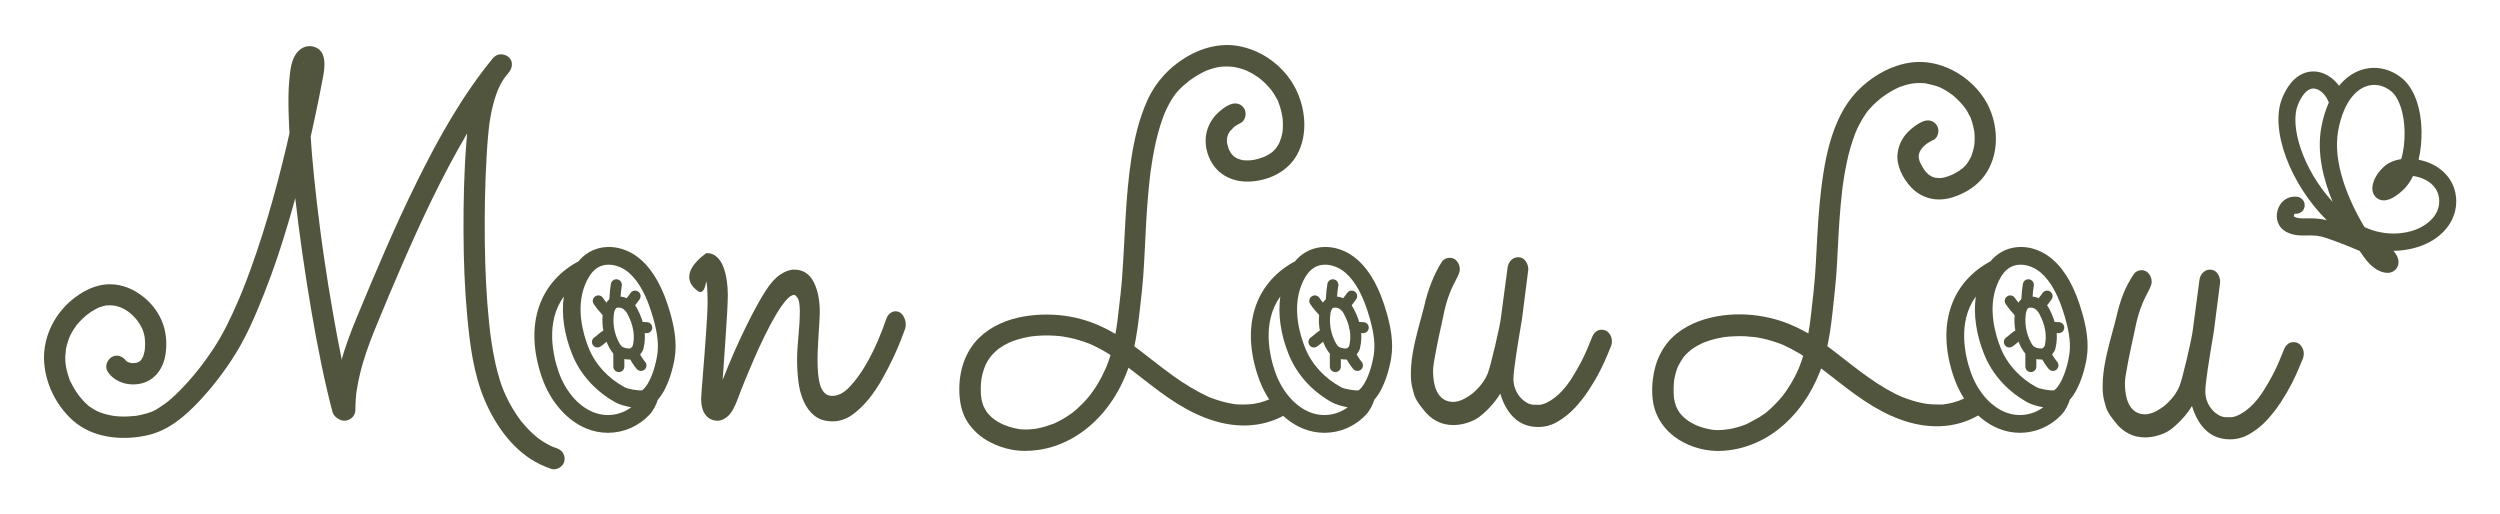 <svg xmlns="http://www.w3.org/2000/svg" xmlns:xlink="http://www.w3.org/1999/xlink" id="Layer_1" x="0px" y="0px" viewBox="0 0 390.65 80.34" style="enable-background:new 0 0 390.65 80.34;" xml:space="preserve"><style type="text/css">	.st0{fill:#52553D;}</style><g>	<path class="st0" d="M110.46,39.69c0.58,0,1.07,0.19,1.47,0.56c0.4,0.38,0.72,0.87,0.96,1.48c0.24,0.62,0.41,1.3,0.52,2.05   c0.11,0.74,0.17,1.51,0.17,2.28c0,0.58-0.04,1.49-0.1,2.72c-0.07,1.23-0.15,2.55-0.25,3.95c-0.1,1.41-0.2,2.8-0.29,4.2   c-0.09,1.39-0.17,2.56-0.25,3.5c0.4-1.07,0.87-2.24,1.4-3.52c0.53-1.27,1.1-2.57,1.7-3.88c0.61-1.3,1.24-2.61,1.91-3.9   c0.67-1.29,1.37-2.52,2.1-3.68c0.73-1.13,1.47-1.95,2.21-2.44c0.74-0.5,1.44-0.75,2.09-0.75c1.31,0,2.27,0.62,2.9,1.85   c0.62,1.23,0.94,2.76,0.93,4.57c0,0.42-0.02,0.93-0.06,1.53c-0.04,0.6-0.08,1.24-0.12,1.91c-0.04,0.68-0.08,1.37-0.12,2.06   c-0.04,0.7-0.06,1.35-0.06,1.96c0,0.78,0.03,1.52,0.09,2.23c0.06,0.71,0.18,1.34,0.35,1.87c0.18,0.54,0.42,0.95,0.75,1.27   c0.32,0.31,0.75,0.46,1.28,0.47c0.95,0,1.88-0.47,2.79-1.42c0.91-0.95,1.74-2.08,2.51-3.39c0.77-1.31,1.44-2.64,2.01-3.99   c0.57-1.36,0.99-2.46,1.27-3.3c0.13-0.35,0.31-0.63,0.55-0.82c0.24-0.19,0.5-0.29,0.77-0.29c0.43,0,0.77,0.21,1.04,0.61   c0.26,0.41,0.4,0.84,0.39,1.29c0,0.22-0.04,0.45-0.12,0.68c-0.1,0.26-0.3,0.79-0.6,1.6c-0.3,0.81-0.7,1.73-1.19,2.79   c-0.49,1.05-1.07,2.16-1.72,3.34c-0.66,1.18-1.38,2.25-2.17,3.22c-0.8,0.97-1.65,1.78-2.57,2.42c-0.92,0.64-1.88,0.96-2.89,0.96   c-1.13,0-2.05-0.29-2.75-0.86c-0.7-0.57-1.25-1.32-1.66-2.24c-0.4-0.92-0.67-1.95-0.8-3.06c-0.14-1.12-0.2-2.24-0.2-3.37   c0-0.48,0.02-1.03,0.06-1.65c0.04-0.62,0.09-1.26,0.15-1.94c0.06-0.68,0.12-1.36,0.16-2.04c0.04-0.68,0.06-1.33,0.06-1.94   c0-1.03-0.12-1.74-0.37-2.11c-0.25-0.38-0.48-0.56-0.68-0.56c-0.4,0-0.86,0.3-1.38,0.89c-0.51,0.6-1.06,1.38-1.62,2.35   c-0.57,0.97-1.15,2.06-1.74,3.27c-0.59,1.22-1.15,2.42-1.67,3.61c-0.52,1.19-0.99,2.33-1.44,3.41c-0.44,1.08-0.79,1.98-1.04,2.69   c-0.51,1.36-1.01,2.27-1.51,2.74c-0.51,0.46-1.02,0.7-1.55,0.7c-0.73,0-1.31-0.28-1.75-0.85c-0.44-0.57-0.66-1.37-0.65-2.41   c0-0.23,0.02-0.67,0.08-1.33c0.05-0.66,0.12-1.46,0.19-2.38c0.08-0.92,0.16-1.92,0.24-2.98c0.08-1.07,0.15-2.13,0.23-3.18   c0.08-1.05,0.14-2.03,0.19-2.93c0.05-0.91,0.08-1.67,0.08-2.28c0-0.81-0.02-1.58-0.07-2.33c-0.05-0.74-0.15-1.2-0.3-1.36   c-0.22,0.09-0.3,2.47-1.21,1.82C105.64,42.84,110.46,39.69,110.46,39.69"></path>	<path class="st0" d="M130.13,65.84h-0.02c-1.16,0-2.12-0.3-2.85-0.89c-0.72-0.58-1.29-1.35-1.7-2.3c-0.41-0.94-0.68-1.98-0.81-3.1   c-0.14-1.13-0.2-2.27-0.2-3.39c0-0.54,0.02-1.1,0.06-1.66c0.04-0.63,0.09-1.29,0.15-1.95c0.07-0.72,0.12-1.38,0.16-2.03   c0.04-0.7,0.06-1.33,0.06-1.93c0-1.24-0.19-1.78-0.34-2.02c-0.28-0.43-0.46-0.49-0.55-0.49c-0.35,0-0.77,0.28-1.26,0.84   c-0.51,0.59-1.05,1.37-1.61,2.32c-0.58,0.99-1.16,2.08-1.74,3.26c-0.63,1.29-1.17,2.47-1.66,3.61c-0.58,1.33-1.1,2.59-1.44,3.41   c-0.44,1.07-0.79,1.97-1.04,2.68c-0.52,1.4-1.03,2.31-1.56,2.8c-0.54,0.49-1.09,0.74-1.65,0.74h-0.01c-0.78,0-1.41-0.31-1.87-0.91   c-0.46-0.59-0.69-1.43-0.69-2.5c0-0.26,0.03-0.74,0.08-1.35c0.04-0.47,0.08-1,0.13-1.6l0.06-0.78c0.08-0.92,0.16-1.92,0.24-2.98   c0.08-1.07,0.15-2.13,0.23-3.18c0.08-1.05,0.14-2.03,0.19-2.93c0.05-0.98,0.08-1.7,0.08-2.27c0-0.74-0.02-1.52-0.07-2.32   c-0.03-0.47-0.08-0.77-0.13-0.96c-0.02,0.06-0.03,0.13-0.04,0.19c-0.13,0.58-0.29,1.29-0.71,1.45c-0.17,0.07-0.36,0.03-0.56-0.11   c-0.92-0.65-1.37-1.41-1.36-2.25c0.04-1.93,2.55-3.59,2.66-3.66l0.04-0.03h0.05c0.61,0,1.14,0.2,1.58,0.61   c0.42,0.39,0.76,0.91,1,1.54c0.24,0.62,0.42,1.32,0.53,2.08c0.11,0.74,0.17,1.51,0.17,2.3c0,0.61-0.04,1.53-0.1,2.73   c-0.07,1.31-0.16,2.64-0.25,3.96c-0.1,1.41-0.2,2.8-0.29,4.19c-0.06,0.96-0.12,1.74-0.17,2.4c0.3-0.76,0.63-1.59,1.01-2.49   c0.52-1.26,1.1-2.57,1.71-3.88c0.62-1.34,1.27-2.65,1.92-3.91c0.67-1.3,1.38-2.54,2.11-3.69c0.74-1.15,1.5-1.98,2.26-2.49   c0.77-0.51,1.5-0.77,2.17-0.77h0.01c1.36,0,2.39,0.66,3.04,1.94c0.63,1.25,0.95,2.81,0.95,4.64c0,0.41-0.02,0.92-0.06,1.54   c-0.04,0.52-0.07,1.07-0.1,1.65l-0.02,0.27c-0.02,0.43-0.05,0.86-0.07,1.3l-0.04,0.76c-0.04,0.64-0.06,1.3-0.06,1.96   c0,0.78,0.03,1.53,0.09,2.22c0.06,0.68,0.17,1.3,0.34,1.83c0.17,0.51,0.4,0.9,0.71,1.2c0.29,0.28,0.69,0.42,1.17,0.42h0.01   c0.9,0,1.79-0.46,2.66-1.37c0.89-0.94,1.73-2.07,2.49-3.36c0.75-1.28,1.42-2.61,2-3.98c0.58-1.39,0.99-2.47,1.26-3.29   c0.14-0.39,0.34-0.69,0.6-0.9c0.26-0.21,0.55-0.32,0.87-0.32c0.49,0,0.88,0.23,1.17,0.68c0.28,0.45,0.42,0.9,0.42,1.38   c0,0.24-0.04,0.49-0.12,0.73l-0.05,0.13c-0.11,0.29-0.3,0.78-0.56,1.48c-0.29,0.78-0.69,1.7-1.2,2.8   c-0.49,1.04-1.07,2.17-1.73,3.35c-0.66,1.18-1.4,2.28-2.19,3.24c-0.8,0.97-1.68,1.8-2.6,2.45   C132.15,65.51,131.15,65.84,130.13,65.84 M124.09,45.75c0.26,0,0.53,0.21,0.81,0.63c0.27,0.41,0.4,1.13,0.4,2.2   c0,0.61-0.02,1.25-0.06,1.95c-0.04,0.65-0.09,1.32-0.16,2.04c-0.07,0.66-0.12,1.31-0.15,1.94c-0.04,0.56-0.06,1.11-0.06,1.64   c0,1.11,0.06,2.24,0.2,3.35c0.13,1.09,0.39,2.1,0.79,3.02c0.39,0.9,0.93,1.63,1.61,2.18c0.67,0.54,1.56,0.82,2.65,0.82h0.02   c0.96,0,1.89-0.31,2.78-0.93c0.9-0.63,1.76-1.44,2.54-2.39c0.78-0.95,1.51-2.03,2.16-3.2c0.65-1.18,1.23-2.3,1.72-3.33   c0.51-1.09,0.9-2,1.19-2.77c0.26-0.7,0.45-1.19,0.56-1.48l0.05-0.12c0.07-0.2,0.1-0.41,0.1-0.62c0-0.42-0.12-0.82-0.37-1.21   c-0.23-0.36-0.53-0.53-0.9-0.53c-0.24,0-0.46,0.08-0.67,0.25c-0.22,0.17-0.39,0.42-0.5,0.75c-0.27,0.83-0.69,1.91-1.27,3.31   c-0.58,1.37-1.26,2.73-2.02,4.01c-0.77,1.31-1.62,2.46-2.54,3.42c-0.93,0.98-1.91,1.47-2.9,1.47h-0.01c-0.57,0-1.04-0.18-1.39-0.51   c-0.35-0.33-0.61-0.77-0.8-1.33c-0.18-0.56-0.3-1.2-0.36-1.91c-0.06-0.7-0.09-1.46-0.09-2.25c0-0.66,0.02-1.33,0.06-1.97l0.04-0.76   c0.03-0.44,0.05-0.87,0.07-1.3l0.02-0.27c0.04-0.58,0.07-1.13,0.1-1.65c0.04-0.61,0.06-1.12,0.06-1.52c0-1.78-0.31-3.29-0.92-4.5   c-0.6-1.19-1.5-1.76-2.76-1.77h-0.01c-0.61,0-1.28,0.24-1.99,0.72c-0.72,0.48-1.45,1.29-2.17,2.4c-0.72,1.14-1.43,2.38-2.09,3.67   c-0.65,1.25-1.29,2.56-1.91,3.89c-0.61,1.31-1.18,2.61-1.7,3.87c-0.55,1.32-1.01,2.47-1.4,3.51l-0.41,1.08l0.1-1.15   c0.07-0.85,0.15-1.93,0.25-3.49c0.09-1.39,0.19-2.79,0.29-4.2c0.1-1.31,0.18-2.64,0.25-3.95c0.06-1.18,0.1-2.12,0.1-2.71   c0-0.77-0.05-1.53-0.16-2.26c-0.11-0.73-0.28-1.41-0.51-2.01c-0.23-0.58-0.53-1.06-0.92-1.42c-0.37-0.34-0.79-0.51-1.31-0.52   c-0.32,0.22-2.44,1.73-2.47,3.37c-0.01,0.73,0.4,1.4,1.22,1.99c0.16,0.11,0.23,0.08,0.26,0.07c0.26-0.1,0.42-0.8,0.51-1.22   c0.1-0.43,0.14-0.62,0.29-0.68l0.1-0.04l0.08,0.08c0.18,0.19,0.29,0.64,0.34,1.46c0.05,0.81,0.07,1.59,0.07,2.34   c0,0.58-0.03,1.31-0.08,2.29c-0.05,0.91-0.12,1.89-0.19,2.94c-0.08,1.05-0.16,2.11-0.23,3.18c-0.08,1.06-0.16,2.06-0.24,2.98   l-0.06,0.78c-0.05,0.6-0.09,1.13-0.13,1.6c-0.07,0.81-0.08,1.18-0.08,1.32c0,1,0.21,1.77,0.62,2.31c0.41,0.53,0.94,0.79,1.63,0.79   c0.48,0,0.95-0.21,1.43-0.65c0.48-0.45,0.98-1.35,1.47-2.67c0.25-0.71,0.6-1.62,1.04-2.7c0.34-0.83,0.86-2.08,1.44-3.42   c0.49-1.14,1.04-2.33,1.67-3.62c0.58-1.18,1.17-2.28,1.75-3.28c0.57-0.97,1.12-1.76,1.64-2.37   C123.14,46.06,123.63,45.75,124.09,45.75"></path>	<path class="st0" d="M234.48,61.03c-0.91,1.73-2.56,3.34-3.6,4.09c-0.96,0.69-2.57,1.12-3.75,1.12c-0.96,0-1.81-0.2-2.56-0.6   c-0.76-0.4-1.4-0.96-1.96-1.69c-0.55-0.73-1.19-1.43-1.48-2.46c-0.29-1.02-0.57-1.76-0.43-4.18c0.19-3.3,1.67-7.78,2.01-9.31   c0.34-1.53,0.72-2.68,1.12-3.71c0.4-1.04,0.96-2.23,1.66-3.3c0.13-0.17,0.28-0.3,0.47-0.38c0.19-0.08,0.38-0.13,0.58-0.13   c0.4,0,0.74,0.17,1,0.49c0.26,0.33,0.39,0.71,0.39,1.13c0,0.17-0.03,0.34-0.09,0.51c-0.06,0.17-0.14,0.34-0.21,0.51   c-0.13,0.25-0.33,0.64-0.6,1.17c-0.28,0.52-0.57,1.21-0.87,2.06c-0.3,0.85-0.57,1.85-0.8,3c-0.23,1.15-1.6,7.07-1.61,8.55   c0,1.67,0.29,2.94,0.88,3.81c0.59,0.86,1.42,1.3,2.5,1.3c0.45,0,1.15-0.17,1.74-0.5c0.59-0.33,1.32-0.78,1.95-1.4   c0.8-0.8,1.42-1.64,1.85-2.68c0.43-1.05,1.96-7.53,2.09-8.95l1.01-7.59c0.05-0.43,0.21-0.78,0.49-1.07   c0.28-0.28,0.61-0.42,0.98-0.42c0.43,0,0.77,0.18,1.02,0.53c0.25,0.36,0.38,0.76,0.37,1.22l-0.94,7.34   c-0.05,0.6-1.38,7.82-1.38,9.73c0,1.81,0.99,3.01,1.67,3.54c1.02,0.79,1.56,0.69,2.47,0.7c0.65,0,1.29-0.3,1.91-0.67   c0.63-0.38,1.23-0.88,1.82-1.5c0.58-0.62,1.12-1.32,1.61-2.1c0.49-0.78,0.95-1.57,1.36-2.35c0.42-0.79,0.78-1.55,1.08-2.27   c0.3-0.72,0.56-1.34,0.76-1.85c0.12-0.31,0.3-0.55,0.53-0.72c0.22-0.17,0.47-0.25,0.75-0.25c0.45,0,0.8,0.17,1.05,0.51   c0.25,0.34,0.37,0.71,0.37,1.11c0,0.23-0.03,0.44-0.11,0.64c-0.1,0.23-0.3,0.7-0.59,1.42c-0.29,0.72-0.67,1.55-1.14,2.46   c-0.47,0.92-1.03,1.89-1.69,2.91c-0.66,1.02-1.39,1.96-2.19,2.82c-0.81,0.86-1.68,1.57-2.62,2.12c-0.95,0.55-1.96,0.82-3.04,0.82   c-1.48,0-2.71-0.49-3.69-1.44C235.68,64.15,234.95,62.79,234.48,61.03"></path>	<path class="st0" d="M240.37,66.72h-0.02c-1.52,0-2.81-0.5-3.82-1.49c-0.92-0.89-1.62-2.14-2.1-3.72c-0.92,1.55-2.39,3-3.44,3.75   c-0.94,0.67-2.55,1.16-3.85,1.16h-0.02c-0.98,0-1.88-0.21-2.65-0.63c-0.77-0.4-1.44-0.99-2.02-1.74c-0.08-0.11-0.16-0.21-0.25-0.32   c-0.5-0.64-1.01-1.29-1.26-2.2l-0.06-0.22c-0.27-0.94-0.51-1.75-0.38-4.02c0.14-2.48,1.01-5.61,1.58-7.68   c0.19-0.68,0.35-1.27,0.44-1.66c0.3-1.35,0.66-2.54,1.13-3.74c0.49-1.26,1.06-2.39,1.68-3.34c0.15-0.21,0.34-0.35,0.55-0.45   c0.21-0.09,0.43-0.14,0.66-0.14c0.46,0,0.85,0.19,1.14,0.56c0.29,0.36,0.43,0.78,0.43,1.25c0,0.19-0.03,0.37-0.11,0.57   c-0.06,0.17-0.14,0.35-0.21,0.52c-0.13,0.27-0.34,0.66-0.61,1.19c-0.28,0.52-0.57,1.2-0.86,2.03c-0.3,0.85-0.57,1.85-0.79,2.97   c-0.05,0.23-0.14,0.66-0.26,1.21c-0.47,2.15-1.34,6.15-1.34,7.3c0,1.62,0.28,2.87,0.84,3.7c0.56,0.82,1.32,1.22,2.35,1.22   c0.39,0,1.05-0.15,1.65-0.47c0.51-0.28,1.27-0.73,1.9-1.37c0.85-0.84,1.42-1.67,1.81-2.62c0.4-0.98,1.95-7.45,2.08-8.9l1.01-7.6   c0.05-0.46,0.24-0.86,0.54-1.17c0.32-0.32,0.69-0.48,1.12-0.48c0.49,0,0.89,0.21,1.17,0.61c0.28,0.39,0.41,0.84,0.41,1.33   l-0.94,7.36c-0.01,0.17-0.12,0.83-0.29,1.83c-0.41,2.44-1.09,6.52-1.09,7.88c0,1.99,1.23,3.1,1.6,3.39   c0.87,0.67,1.35,0.66,2.08,0.66l0.27,0h0.01c0.65,0,1.28-0.33,1.81-0.65c0.6-0.36,1.2-0.86,1.78-1.47   c0.58-0.62,1.11-1.32,1.58-2.07c0.47-0.75,0.93-1.54,1.36-2.34c0.41-0.77,0.77-1.53,1.07-2.26c0.3-0.72,0.56-1.34,0.76-1.85   c0.14-0.34,0.34-0.61,0.59-0.8c0.26-0.19,0.54-0.29,0.87-0.29c0.51,0,0.92,0.2,1.2,0.59c0.27,0.37,0.41,0.78,0.41,1.22   c0,0.25-0.04,0.49-0.12,0.7c-0.1,0.24-0.3,0.71-0.59,1.42c-0.29,0.72-0.66,1.53-1.14,2.48c-0.47,0.93-1.04,1.91-1.7,2.92   c-0.66,1.02-1.41,1.98-2.21,2.85c-0.81,0.87-1.71,1.59-2.67,2.15C242.51,66.44,241.47,66.72,240.37,66.72 M234.54,60.51l0.12,0.47   c0.46,1.72,1.17,3.06,2.12,3.98c0.94,0.91,2.14,1.38,3.56,1.38h0.02c1.03,0,2.02-0.27,2.92-0.79c0.92-0.54,1.79-1.24,2.58-2.08   c0.79-0.85,1.52-1.79,2.17-2.8c0.64-1,1.21-1.97,1.68-2.89c0.47-0.94,0.84-1.74,1.13-2.45c0.29-0.72,0.49-1.2,0.59-1.43   c0.06-0.16,0.1-0.35,0.1-0.56c0-0.36-0.11-0.69-0.34-0.99c-0.22-0.3-0.54-0.43-0.92-0.44c-0.23,0-0.44,0.07-0.62,0.21   c-0.2,0.15-0.36,0.37-0.47,0.64c-0.2,0.51-0.45,1.13-0.76,1.85c-0.31,0.73-0.68,1.5-1.09,2.29c-0.43,0.82-0.89,1.61-1.37,2.37   c-0.49,0.78-1.03,1.49-1.63,2.13c-0.6,0.64-1.22,1.16-1.86,1.54c-0.58,0.35-1.26,0.7-2,0.7h-0.01l-0.27,0   c-0.75,0.01-1.34,0.01-2.31-0.74c-0.41-0.32-1.75-1.52-1.75-3.69c0-1.39,0.68-5.49,1.09-7.94c0.15-0.92,0.27-1.64,0.29-1.8   l0.94-7.35c0-0.39-0.11-0.75-0.34-1.08c-0.21-0.3-0.49-0.45-0.86-0.45c-0.32,0-0.6,0.12-0.85,0.36c-0.25,0.26-0.39,0.57-0.44,0.95   l-1.01,7.6c-0.14,1.5-1.68,7.96-2.11,9c-0.41,0.99-1.01,1.87-1.9,2.75c-0.67,0.67-1.46,1.14-1.99,1.43   c-0.57,0.31-1.31,0.52-1.83,0.52c-1.14,0-2.04-0.47-2.66-1.38c-0.61-0.9-0.91-2.22-0.91-3.92c0-1.2,0.88-5.22,1.35-7.38   c0.12-0.54,0.21-0.97,0.26-1.2c0.22-1.13,0.49-2.15,0.8-3.02c0.3-0.85,0.6-1.55,0.88-2.08c0.28-0.52,0.48-0.91,0.6-1.17   c0.07-0.16,0.14-0.32,0.2-0.49c0.06-0.15,0.08-0.3,0.08-0.44c0-0.38-0.12-0.72-0.35-1.01c-0.23-0.28-0.5-0.42-0.85-0.42   c-0.17,0-0.34,0.04-0.51,0.11c-0.16,0.07-0.29,0.17-0.4,0.32c-0.59,0.9-1.16,2.03-1.64,3.26c-0.46,1.18-0.82,2.35-1.12,3.68   c-0.09,0.39-0.24,0.96-0.44,1.67c-0.57,2.06-1.42,5.16-1.56,7.61c-0.13,2.21,0.1,2.99,0.36,3.9l0.06,0.22   c0.23,0.84,0.72,1.46,1.2,2.07c0.08,0.11,0.17,0.22,0.25,0.32c0.54,0.71,1.18,1.26,1.89,1.63c0.72,0.38,1.55,0.58,2.47,0.58h0.01   c1.2,0,2.76-0.47,3.63-1.09c1.11-0.79,2.69-2.39,3.55-4.02L234.54,60.51z"></path>	<path class="st0" d="M342.57,62.96c-0.91,1.73-2.56,3.34-3.6,4.09c-0.96,0.69-2.57,1.12-3.75,1.12c-0.96,0-1.81-0.2-2.56-0.6   c-0.76-0.4-1.4-0.96-1.96-1.69c-0.55-0.73-1.19-1.43-1.48-2.46c-0.29-1.02-0.57-1.76-0.43-4.18c0.19-3.3,1.67-7.78,2.01-9.31   c0.34-1.53,0.72-2.81,1.12-3.84c0.4-1.04,0.96-2.09,1.67-3.17c0.13-0.17,0.28-0.3,0.47-0.38c0.19-0.08,0.38-0.13,0.58-0.13   c0.4,0,0.74,0.17,1,0.49c0.26,0.33,0.39,0.71,0.39,1.13c0,0.17-0.03,0.34-0.09,0.51c-0.06,0.17-0.14,0.34-0.21,0.51   c-0.13,0.25-0.33,0.64-0.6,1.17c-0.28,0.52-0.57,1.21-0.87,2.06c-0.3,0.85-0.57,1.85-0.8,3c-0.23,1.15-1.6,7.07-1.61,8.55   c0,1.67,0.29,2.94,0.88,3.81c0.59,0.86,1.42,1.3,2.5,1.3c0.45,0,1.15-0.17,1.74-0.5c0.59-0.33,1.32-0.78,1.95-1.4   c0.8-0.8,1.42-1.64,1.85-2.68c0.43-1.05,1.96-7.53,2.09-8.95l1.01-7.59c0.05-0.43,0.21-0.78,0.49-1.07   c0.28-0.28,0.61-0.42,0.98-0.42c0.43,0,0.77,0.18,1.02,0.53c0.25,0.36,0.38,0.76,0.37,1.22l-0.94,7.34   c-0.05,0.6-1.38,7.82-1.38,9.73c0,1.81,0.99,3.01,1.67,3.54c1.02,0.79,1.56,0.69,2.47,0.7c0.65,0,1.29-0.3,1.91-0.67   c0.63-0.38,1.23-0.88,1.82-1.5c0.58-0.62,1.12-1.32,1.61-2.1c0.49-0.78,0.95-1.57,1.36-2.35c0.42-0.79,0.78-1.55,1.08-2.27   c0.3-0.72,0.56-1.34,0.76-1.85c0.12-0.31,0.3-0.55,0.53-0.72c0.22-0.17,0.47-0.25,0.75-0.25c0.45,0,0.8,0.17,1.05,0.51   c0.25,0.34,0.37,0.71,0.37,1.11c0,0.23-0.03,0.44-0.11,0.64c-0.1,0.23-0.3,0.7-0.59,1.42c-0.29,0.72-0.67,1.55-1.14,2.46   c-0.47,0.92-1.03,1.89-1.69,2.91c-0.66,1.02-1.39,1.96-2.19,2.82c-0.81,0.86-1.68,1.57-2.62,2.12c-0.95,0.55-1.96,0.82-3.04,0.82   c-1.48,0-2.71-0.49-3.69-1.44C343.77,66.08,343.04,64.72,342.57,62.96"></path>	<path class="st0" d="M348.46,68.65h-0.02c-1.52,0-2.81-0.5-3.82-1.49c-0.92-0.89-1.62-2.14-2.1-3.72c-0.92,1.55-2.39,3-3.44,3.75   c-0.94,0.67-2.55,1.16-3.85,1.16h-0.02c-0.98,0-1.88-0.21-2.65-0.63c-0.77-0.4-1.44-0.99-2.02-1.74c-0.08-0.11-0.16-0.21-0.25-0.32   c-0.5-0.64-1.01-1.29-1.26-2.2l-0.06-0.22c-0.27-0.94-0.51-1.75-0.37-4.02c0.14-2.48,1.01-5.61,1.58-7.68   c0.19-0.68,0.35-1.27,0.44-1.66c0.34-1.54,0.73-2.84,1.13-3.87c0.4-1.04,0.97-2.11,1.69-3.2c0.15-0.21,0.34-0.35,0.55-0.45   c0.21-0.09,0.43-0.14,0.66-0.14c0.46,0,0.85,0.19,1.14,0.56c0.29,0.36,0.43,0.78,0.43,1.25c0,0.19-0.03,0.38-0.11,0.57   c-0.06,0.17-0.14,0.35-0.21,0.52c-0.13,0.27-0.34,0.66-0.61,1.19c-0.28,0.52-0.57,1.2-0.86,2.03c-0.3,0.85-0.57,1.85-0.79,2.97   c-0.05,0.23-0.14,0.66-0.26,1.21c-0.47,2.15-1.34,6.15-1.34,7.3c0,1.62,0.28,2.87,0.84,3.7c0.56,0.82,1.32,1.22,2.35,1.22   c0.39,0,1.05-0.15,1.65-0.47c0.51-0.28,1.27-0.73,1.9-1.37c0.85-0.84,1.42-1.67,1.81-2.62c0.4-0.98,1.95-7.45,2.08-8.9l1.01-7.6   c0.05-0.46,0.24-0.86,0.54-1.17c0.32-0.32,0.69-0.48,1.12-0.48c0.49,0,0.89,0.21,1.17,0.61c0.28,0.39,0.41,0.84,0.41,1.33   l-0.94,7.36c-0.01,0.17-0.12,0.83-0.29,1.83c-0.41,2.44-1.09,6.52-1.09,7.88c0,1.99,1.23,3.1,1.6,3.39   c0.87,0.67,1.35,0.67,2.08,0.66l0.27,0h0.01c0.65,0,1.28-0.33,1.81-0.65c0.6-0.36,1.2-0.86,1.78-1.47   c0.58-0.62,1.11-1.32,1.58-2.07c0.47-0.75,0.93-1.54,1.36-2.34c0.41-0.77,0.77-1.53,1.07-2.26c0.3-0.72,0.56-1.34,0.76-1.85   c0.14-0.34,0.34-0.61,0.59-0.8c0.26-0.19,0.54-0.3,0.87-0.29c0.51,0,0.92,0.2,1.2,0.59c0.27,0.37,0.41,0.78,0.41,1.22   c0,0.25-0.04,0.49-0.12,0.7c-0.1,0.24-0.3,0.71-0.59,1.42c-0.29,0.71-0.67,1.54-1.14,2.48c-0.48,0.93-1.05,1.92-1.7,2.92   c-0.66,1.02-1.41,1.98-2.21,2.85c-0.81,0.87-1.71,1.59-2.67,2.15C350.6,68.37,349.55,68.65,348.46,68.65 M342.63,62.44l0.12,0.47   c0.46,1.72,1.17,3.06,2.12,3.98c0.94,0.91,2.14,1.38,3.56,1.38h0.02c1.03,0,2.02-0.27,2.92-0.79c0.92-0.54,1.79-1.24,2.58-2.08   c0.79-0.85,1.52-1.79,2.17-2.8c0.64-1,1.21-1.97,1.68-2.89c0.47-0.92,0.85-1.75,1.13-2.45c0.29-0.72,0.49-1.2,0.59-1.43   c0.06-0.16,0.1-0.35,0.1-0.56c0-0.36-0.11-0.69-0.34-0.99c-0.22-0.3-0.53-0.45-0.92-0.44c-0.23,0-0.44,0.07-0.62,0.21   c-0.2,0.15-0.36,0.37-0.47,0.64c-0.2,0.51-0.45,1.13-0.76,1.85c-0.31,0.73-0.68,1.5-1.09,2.29c-0.43,0.82-0.89,1.61-1.37,2.37   c-0.49,0.78-1.03,1.49-1.63,2.13c-0.6,0.64-1.22,1.16-1.86,1.54c-0.58,0.35-1.26,0.7-2.01,0.7l-0.27,0   c-0.75,0.01-1.34,0.01-2.31-0.74c-0.41-0.32-1.75-1.52-1.75-3.69c0-1.39,0.68-5.49,1.09-7.94c0.15-0.92,0.27-1.64,0.29-1.8   l0.94-7.35c0-0.39-0.11-0.75-0.34-1.08c-0.21-0.3-0.49-0.45-0.86-0.45c-0.32,0-0.6,0.12-0.85,0.36c-0.25,0.26-0.39,0.57-0.44,0.95   l-1.01,7.6c-0.14,1.5-1.68,7.96-2.11,9c-0.41,0.99-1.01,1.87-1.9,2.75c-0.67,0.67-1.46,1.14-1.99,1.43   c-0.57,0.31-1.31,0.52-1.83,0.52c-1.14,0-2.04-0.47-2.66-1.38c-0.61-0.9-0.91-2.22-0.91-3.92c0-1.2,0.88-5.22,1.35-7.38   c0.12-0.54,0.21-0.97,0.26-1.2c0.22-1.13,0.49-2.15,0.8-3.02c0.3-0.85,0.6-1.55,0.88-2.08c0.28-0.52,0.48-0.91,0.6-1.17   c0.07-0.16,0.14-0.32,0.2-0.49c0.06-0.15,0.08-0.3,0.08-0.44c0-0.38-0.12-0.72-0.35-1.01c-0.23-0.28-0.51-0.42-0.85-0.42   c-0.17,0-0.34,0.04-0.51,0.11c-0.16,0.07-0.29,0.17-0.4,0.32c-0.69,1.06-1.25,2.11-1.64,3.12c-0.4,1.01-0.77,2.3-1.11,3.81   c-0.09,0.39-0.24,0.96-0.44,1.67c-0.57,2.06-1.42,5.16-1.56,7.61c-0.13,2.21,0.1,2.99,0.36,3.9l0.06,0.22   c0.23,0.84,0.72,1.46,1.2,2.07c0.08,0.11,0.17,0.22,0.25,0.32c0.54,0.71,1.18,1.26,1.89,1.63c0.72,0.38,1.55,0.58,2.47,0.58   c1.21,0,2.77-0.46,3.64-1.09c1.1-0.79,2.69-2.38,3.55-4.02L342.63,62.44z"></path>	<path class="st0" d="M199.26,61.88c-0.41,0.25-0.84,0.51-1.29,0.67c0.39-0.15-0.02,0-0.09,0.03c-0.12,0.05-0.24,0.09-0.37,0.13   c-0.25,0.08-0.49,0.15-0.74,0.22c-0.25,0.06-0.5,0.12-0.76,0.16c-0.11,0.02-0.21,0.03-0.32,0.05c-0.26,0.04,0.42-0.04-0.01,0   c-0.52,0.04-1.03,0.08-1.55,0.07c-0.46-0.01-0.98,0-1.43-0.1c0.43,0.09,0,0-0.08-0.01c-0.13-0.02-0.26-0.04-0.39-0.07   c-0.26-0.05-0.52-0.1-0.77-0.17c-0.47-0.11-0.94-0.25-1.4-0.4c-0.23-0.08-0.46-0.16-0.69-0.24c-0.1-0.04-0.21-0.08-0.31-0.12   c-0.08-0.03-0.16-0.07-0.25-0.1c0.19,0.08,0.2,0.09,0.03,0.01c-1.97-0.91-3.79-2.03-5.55-3.3c-0.43-0.31-0.85-0.62-1.26-0.93   c-0.19-0.14-0.38-0.29-0.57-0.43c-0.11-0.09-0.23-0.17-0.34-0.26c0.29,0.22-0.12-0.09-0.17-0.13c-0.92-0.72-1.84-1.44-2.77-2.15   c-3.22-2.47-6.71-4.54-10.74-5.29c-2.49-0.47-5.01-0.49-7.51-0.06c-2.53,0.44-5.04,1.49-6.91,3.3c-2.2,2.14-3.15,5.16-3.12,8.18   c0.02,1.78,0.33,3.57,1.33,5.07c0.85,1.28,2.03,2.32,3.39,3.04c1.09,0.57,2.28,1,3.49,1.22c1.43,0.26,2.8,0.23,4.24,0.02   c3.53-0.51,6.79-2.4,9.24-4.96c2.79-2.9,4.6-6.61,5.51-10.51c0.54-2.31,0.82-4.68,1.08-7.04c0.17-1.53,0.35-3.06,0.46-4.59   c0.21-2.87,0.3-5.74,0.47-8.62c0.1-1.61,0.21-3.23,0.36-4.83c0.07-0.79,0.16-1.58,0.25-2.38c0.02-0.19,0.05-0.38,0.07-0.58   c0.01-0.1,0.08-0.48,0,0.03c0.01-0.09,0.02-0.17,0.04-0.26c0.06-0.4,0.11-0.79,0.18-1.19c0.24-1.53,0.54-3.05,0.94-4.54   c0.19-0.7,0.4-1.4,0.64-2.08c0.11-0.31,0.23-0.63,0.35-0.94c0.03-0.08,0.07-0.16,0.1-0.25c-0.16,0.44-0.11,0.25-0.06,0.15   c0.08-0.19,0.16-0.37,0.25-0.56c0.27-0.58,0.58-1.15,0.92-1.7c0.16-0.25,0.33-0.49,0.5-0.73c0.24-0.34-0.24,0.29,0.03-0.04   c0.12-0.14,0.23-0.28,0.35-0.41c0.54-0.61,1.17-1.15,1.81-1.65c-0.29,0.22,0.09-0.07,0.13-0.09c0.11-0.08,0.23-0.17,0.35-0.24   c0.19-0.13,0.38-0.26,0.57-0.38c0.44-0.27,0.89-0.52,1.35-0.74c0.11-0.05,0.22-0.12,0.33-0.15c-0.42,0.13-0.04,0.02,0.04-0.01   c0.18-0.07,0.36-0.13,0.54-0.19c0.42-0.14,0.84-0.25,1.28-0.33c0.08-0.02,0.24-0.01,0.31-0.05c-0.08,0.01-0.16,0.02-0.24,0.03   c0.07-0.01,0.14-0.02,0.21-0.02c0.17-0.02,0.34-0.03,0.51-0.04c0.4-0.02,0.79-0.01,1.19,0.02c0.1,0.01,0.19,0.02,0.29,0.03   c0.34,0.03-0.34-0.06-0.11-0.02c0.17,0.03,0.34,0.06,0.51,0.09c0.36,0.08,0.72,0.17,1.07,0.29c0.14,0.05,0.29,0.1,0.43,0.15   c0.11,0.04,0.4,0.19-0.06-0.03c0.08,0.04,0.17,0.07,0.25,0.11c0.32,0.15,0.64,0.31,0.95,0.49c0.28,0.16,0.54,0.34,0.81,0.52   c0.12,0.08,0.23,0.17,0.35,0.25c-0.48-0.34,0.07,0.07,0.19,0.16c0.46,0.39,0.89,0.82,1.28,1.27c0.09,0.11,0.18,0.21,0.27,0.32   c0.26,0.32-0.24-0.33,0.03,0.04c0.16,0.21,0.31,0.43,0.45,0.66c0.13,0.21,0.25,0.43,0.37,0.65c0.08,0.16,0.27,0.42,0.28,0.6   c-0.03-0.06-0.05-0.13-0.08-0.19c0.03,0.07,0.06,0.14,0.08,0.21c0.04,0.1,0.08,0.21,0.12,0.31c0.14,0.38,0.25,0.78,0.34,1.17   c0.05,0.22,0.1,0.43,0.13,0.65c0.01,0.07,0.02,0.15,0.04,0.22c0.03,0.18,0.02,0.15-0.01-0.11c0.01,0.07,0.02,0.15,0.02,0.22   c0.04,0.4,0.06,0.8,0.05,1.2c0,0.21-0.01,0.43-0.03,0.64c-0.01,0.07-0.01,0.14-0.02,0.21c-0.02,0.18-0.01,0.14,0.02-0.13   c-0.01,0.07-0.02,0.14-0.03,0.21c-0.06,0.38-0.15,0.75-0.27,1.11c-0.04,0.14-0.17,0.34-0.17,0.48c0.03-0.07,0.06-0.14,0.09-0.21   c-0.03,0.06-0.06,0.12-0.08,0.18c-0.06,0.12-0.12,0.24-0.18,0.36c-0.08,0.15-0.17,0.29-0.26,0.43c-0.04,0.06-0.16,0.18-0.17,0.25   c0.05-0.06,0.09-0.12,0.14-0.18c-0.04,0.05-0.08,0.1-0.13,0.15c-0.11,0.13-0.22,0.25-0.35,0.37c-0.07,0.07-0.15,0.14-0.22,0.21   c-0.05,0.04-0.1,0.09-0.16,0.13c0.2-0.15,0.23-0.18,0.09-0.07c-0.23,0.16-0.46,0.31-0.7,0.44c-0.1,0.05-0.2,0.11-0.31,0.16   c-0.06,0.03-0.13,0.06-0.19,0.09c-0.37,0.17,0.32-0.12,0.06-0.02c-0.55,0.2-1.09,0.38-1.67,0.49c-0.16,0.03-0.74,0.07-0.13,0.03   c-0.14,0.01-0.27,0.03-0.41,0.04c-0.33,0.02-0.66,0.02-0.99,0c-0.08-0.01-0.16-0.02-0.24-0.02c0.53,0.03,0.26,0.04,0.12,0.01   c-0.13-0.02-0.27-0.05-0.4-0.09c-0.16-0.04-0.31-0.09-0.46-0.15c-0.29-0.1,0.32,0.16,0.13,0.06c-0.08-0.04-0.17-0.08-0.26-0.12   c-0.15-0.08-0.29-0.16-0.42-0.25c-0.04-0.03-0.09-0.07-0.13-0.1c0.4,0.25,0.18,0.14,0.08,0.05c-0.13-0.11-0.25-0.24-0.36-0.37   c-0.04-0.04-0.07-0.1-0.11-0.14c0.35,0.33,0.08,0.1-0.01-0.03c-0.1-0.15-0.18-0.3-0.26-0.46c-0.03-0.06-0.06-0.18-0.11-0.23   c0.03,0.07,0.06,0.14,0.09,0.21c-0.03-0.07-0.05-0.13-0.07-0.2c-0.07-0.2-0.13-0.4-0.18-0.6c-0.02-0.09-0.04-0.18-0.06-0.27   c-0.03-0.18-0.03-0.14,0.01,0.13c-0.01-0.07-0.01-0.13-0.02-0.2c-0.01-0.16-0.01-0.32-0.01-0.48c0-0.09,0.03-0.19,0.02-0.28   c0.03,0.42-0.04,0.27-0.01,0.09c0.03-0.14,0.06-0.28,0.11-0.41c0.02-0.08,0.05-0.16,0.08-0.23c0.09-0.27-0.21,0.4-0.01,0.03   c0.06-0.11,0.12-0.23,0.19-0.34c0.04-0.06,0.08-0.13,0.12-0.19c0.1-0.16,0.23-0.17-0.08,0.1c0.21-0.17,0.37-0.42,0.57-0.61   c0.08-0.07,0.16-0.14,0.24-0.21c0.28-0.24-0.38,0.27-0.01,0.01c0.14-0.1,0.29-0.2,0.45-0.29c0.14-0.08,0.28-0.16,0.43-0.23   c0.8-0.35,1.04-1.58,0.6-2.28c-0.54-0.83-1.42-0.97-2.28-0.6c-0.67,0.29-1.3,0.78-1.83,1.28c-1.15,1.08-1.86,2.56-1.92,4.14   c-0.07,1.79,0.71,3.8,2.06,5c1.24,1.11,2.86,1.62,4.52,1.6c3.02-0.03,6.19-1.46,7.69-4.17c1.82-3.28,1.34-7.55-0.42-10.75   c-1.27-2.32-3.48-4.33-5.9-5.39c-1.55-0.68-3.18-1.08-4.88-1.03c-1.95,0.06-3.83,0.64-5.54,1.57c-2.97,1.62-5.29,4.07-6.67,7.15   c-1.27,2.84-1.98,5.88-2.46,8.94c-0.96,6.21-0.99,12.48-1.46,18.74c-0.12,1.64-0.32,3.27-0.51,4.9c-0.06,0.54-0.12,1.09-0.19,1.63   c-0.01,0.05-0.07,0.54-0.02,0.15c-0.02,0.15-0.04,0.29-0.06,0.44c-0.04,0.29-0.09,0.59-0.13,0.88c-0.18,1.11-0.4,2.22-0.69,3.32   c-0.14,0.54-0.31,1.08-0.49,1.61c-0.09,0.25-0.18,0.51-0.28,0.75c-0.04,0.12-0.09,0.23-0.14,0.34c-0.12,0.32,0.13-0.29-0.05,0.11   c-0.38,0.86-0.81,1.7-1.3,2.5c-0.22,0.37-0.46,0.73-0.71,1.08c-0.11,0.16-0.23,0.31-0.34,0.47c-0.24,0.32,0.23-0.28-0.02,0.03   c-0.1,0.12-0.19,0.24-0.29,0.36c-0.55,0.67-1.16,1.29-1.8,1.87c-0.17,0.15-0.34,0.29-0.51,0.43c-0.06,0.05-0.11,0.09-0.17,0.14   c-0.3,0.24,0.3-0.22-0.01,0.01c-0.35,0.26-0.71,0.51-1.08,0.74c-0.34,0.21-0.68,0.41-1.04,0.59c-0.19,0.1-0.39,0.19-0.58,0.29   c-0.1,0.04-0.2,0.09-0.29,0.13c-0.3,0.13,0.33-0.13,0,0c-0.79,0.3-1.59,0.55-2.42,0.72c-0.2,0.04-0.39,0.07-0.59,0.1   c-0.38,0.06,0.4-0.04,0.01,0c-0.11,0.01-0.22,0.02-0.33,0.03c-0.44,0.04-0.88,0.06-1.32,0.05c-0.17,0-0.35-0.01-0.52-0.03   c-0.09-0.01-0.18-0.02-0.27-0.03c-0.27-0.03,0.48,0.07,0.21,0.03c-0.08-0.01-0.16-0.02-0.24-0.04c-0.52-0.09-1.04-0.22-1.55-0.38   c-0.25-0.08-0.54-0.24-0.8-0.29c0.4,0.07,0.28,0.12,0.11,0.04c-0.07-0.03-0.15-0.07-0.22-0.1c-0.15-0.07-0.29-0.14-0.44-0.22   c-0.27-0.14-0.53-0.3-0.78-0.47c-0.13-0.09-0.55-0.47-0.14-0.09c-0.12-0.12-0.26-0.22-0.39-0.33c-0.23-0.21-0.45-0.44-0.66-0.69   c-0.1-0.11-0.18-0.33,0.04,0.06c-0.04-0.08-0.11-0.15-0.15-0.22c-0.1-0.15-0.2-0.3-0.28-0.46c-0.09-0.16-0.17-0.33-0.25-0.49   c-0.15-0.31,0.14,0.38,0.02,0.05c-0.03-0.08-0.06-0.15-0.08-0.23c-0.06-0.17-0.11-0.35-0.15-0.52c-0.02-0.1-0.05-0.2-0.07-0.3   c-0.01-0.07-0.03-0.14-0.04-0.2c-0.03-0.18-0.02-0.14,0.01,0.13c0.03-0.16-0.04-0.39-0.05-0.55c-0.02-0.22-0.03-0.45-0.03-0.67   c-0.01-0.42,0-0.85,0.03-1.27c0.01-0.17,0.03-0.33,0.05-0.5c0.03-0.36-0.07,0.41-0.01,0.06c0.02-0.09,0.03-0.19,0.05-0.28   c0.06-0.36,0.15-0.72,0.25-1.07c0.09-0.31,0.21-0.6,0.31-0.9c-0.19,0.55,0.01,0,0.07-0.14c0.07-0.15,0.15-0.29,0.23-0.43   c0.14-0.25,0.3-0.5,0.47-0.74c0.04-0.06,0.11-0.12,0.14-0.19c-0.18,0.37-0.18,0.23-0.07,0.09c0.1-0.12,0.2-0.24,0.31-0.35   c0.19-0.21,0.39-0.4,0.6-0.59c0.11-0.1,0.23-0.2,0.35-0.3c0.23-0.2-0.35,0.25-0.1,0.07c0.06-0.04,0.12-0.09,0.19-0.13   c0.49-0.35,1.01-0.64,1.55-0.9c0.13-0.06,0.27-0.1,0.38-0.17c-0.5,0.29-0.06,0.03,0.1-0.03c0.29-0.11,0.58-0.21,0.88-0.3   c0.57-0.17,1.15-0.3,1.73-0.41c0.13-0.02,0.25-0.04,0.38-0.06c0.08-0.01,0.15-0.02,0.23-0.03c-0.54,0.12-0.28,0.04-0.14,0.02   c0.3-0.03,0.61-0.07,0.91-0.09c0.57-0.04,1.14-0.06,1.71-0.05c0.54,0.01,1.07,0.04,1.61,0.09c0.13,0.01,0.26,0.03,0.4,0.04   c0.4,0.05-0.44-0.07-0.06-0.01c0.44,0.07,0.87,0.14,1.3,0.23c0.99,0.21,1.96,0.5,2.9,0.86c0.11,0.04,0.72,0.25,0.28,0.11   c0.23,0.07,0.45,0.2,0.67,0.3c0.45,0.21,0.88,0.44,1.31,0.68c0.86,0.48,1.68,1.02,2.49,1.58c0.41,0.29,0.81,0.58,1.21,0.88   c0.23,0.17,0.45,0.34,0.68,0.52c0.08,0.06,0.15,0.12,0.23,0.17c-0.3-0.23,0.18,0.14,0.23,0.18c1.81,1.4,3.59,2.83,5.48,4.13   c3.6,2.47,7.78,4.44,12.24,4.3c2.16-0.07,4.29-0.64,6.15-1.77c0.74-0.45,1.09-1.51,0.6-2.28   C201.05,61.73,200.05,61.39,199.26,61.88"></path>	<path class="st0" d="M55.11,63.5c-1.29-4.84-2.24-9.78-3.1-14.71c-0.51-2.9-0.98-5.81-1.4-8.73c-0.11-0.73-0.21-1.47-0.31-2.2   c-0.05-0.37-0.1-0.73-0.15-1.1c-0.02-0.13-0.09-0.71-0.02-0.16c-0.03-0.2-0.05-0.4-0.08-0.6c-0.19-1.46-0.37-2.92-0.54-4.38   c-0.58-5.02-1.08-10.08-1.13-15.14c-0.01-0.92,0-1.85,0.05-2.77c0.02-0.39,0.05-0.79,0.08-1.18c0.02-0.18,0.03-0.36,0.06-0.54   c0.01-0.08,0.02-0.15,0.03-0.23c-0.08,0.7-0.04,0.29-0.02,0.13c0.08-0.54,0.2-1.06,0.38-1.57c0.1-0.3-0.21,0.45-0.09,0.21   c0.02-0.04,0.04-0.08,0.06-0.12c0.04-0.08,0.1-0.16,0.14-0.24c0.15-0.25-0.36,0.4-0.1,0.14c0.26-0.26-0.42,0.27-0.14,0.11   c0.27-0.16-0.49,0.17-0.22,0.09c0.26-0.07-0.48,0.04-0.32,0.04c0.03,0,0.05,0,0.08,0c0.17,0.01,0.08,0-0.27-0.04   c0.15,0.05,0.07,0.01-0.26-0.11c-0.39-0.23-0.32-0.27-0.22-0.17c-0.33-0.34-0.22-0.31-0.14-0.16c-0.28-0.54-0.13-0.19-0.06-0.04   c-0.16-0.34-0.03-0.38-0.03-0.15c0,0.08,0,0.16,0,0.24c0,0.17-0.02,0.35-0.03,0.52c-0.05,0.47,0.06-0.36-0.02,0.12   c-0.03,0.18-0.06,0.35-0.1,0.53c-0.07,0.36-0.15,0.72-0.23,1.07c-0.16,0.73-0.3,1.46-0.44,2.19c-0.72,3.64-1.53,7.26-2.42,10.85   c-0.94,3.78-1.97,7.54-3.15,11.25c-0.59,1.85-1.21,3.69-1.87,5.51c-0.33,0.9-0.66,1.79-1.01,2.67c-0.15,0.39-0.31,0.77-0.47,1.16   c-0.09,0.23-0.18,0.46-0.28,0.68c0.02-0.04,0.14-0.34,0.02-0.06c-0.06,0.15-0.13,0.3-0.19,0.45c-1.13,2.61-2.36,5.2-3.94,7.57   c-0.38,0.57-0.78,1.14-1.18,1.69c-0.22,0.3-0.45,0.61-0.67,0.9c-0.23,0.3-0.04-0.01,0,0c-0.01,0-0.11,0.15-0.13,0.17   c-0.14,0.18-0.29,0.37-0.44,0.55c-1.02,1.27-2.11,2.5-3.29,3.63c-0.27,0.26-0.55,0.51-0.83,0.76c-0.14,0.13-0.29,0.25-0.44,0.37   c-0.05,0.04-0.11,0.09-0.16,0.13c-0.09,0.07-0.48,0.32-0.06,0.06c-0.59,0.38-1.13,0.82-1.75,1.16c-0.13,0.07-0.26,0.14-0.39,0.2   c-0.08,0.04-0.16,0.07-0.24,0.11c-0.3,0.14,0.39-0.15,0.09-0.04c-0.29,0.11-0.59,0.21-0.89,0.3c-0.33,0.09-0.65,0.17-0.99,0.24   c-0.16,0.03-0.32,0.06-0.48,0.09c-0.1,0.02-0.2,0.03-0.29,0.05c-0.34,0.05,0.37-0.04,0.04-0.01c-0.78,0.08-1.57,0.12-2.36,0.09   c-0.2-0.01-0.4-0.02-0.59-0.04c-0.15-0.01-0.39-0.08-0.54-0.06c0.08,0.01,0.15,0.02,0.23,0.03c-0.07-0.01-0.14-0.02-0.21-0.03   c-0.07-0.01-0.14-0.02-0.21-0.04c-0.25-0.05-0.5-0.1-0.75-0.16c-0.35-0.09-0.7-0.19-1.04-0.32c-0.1-0.04-0.2-0.08-0.31-0.12   c-0.35-0.13,0.26,0.12,0.05,0.02c-0.21-0.1-0.43-0.2-0.63-0.32c-0.32-0.18-0.62-0.38-0.92-0.59c-0.31-0.22,0.28,0.24-0.01-0.01   c-0.08-0.07-0.17-0.14-0.25-0.22c-0.17-0.15-0.33-0.31-0.49-0.48c-0.14-0.15-0.28-0.3-0.41-0.46c-0.08-0.09-0.16-0.19-0.24-0.28   c-0.01-0.02-0.27-0.32-0.1-0.12c0.17,0.21-0.07-0.1-0.09-0.12c-0.07-0.1-0.14-0.19-0.21-0.29c-0.13-0.19-0.26-0.39-0.38-0.59   c-0.22-0.36-0.42-0.72-0.61-1.1c-0.08-0.16-0.2-0.34-0.23-0.51c0.08,0.41,0.05,0.11,0-0.01c-0.04-0.1-0.08-0.21-0.11-0.31   c-0.13-0.38-0.24-0.76-0.33-1.15c-0.04-0.17-0.08-0.35-0.11-0.53c-0.01-0.08-0.01-0.25-0.05-0.32c0.03,0.25,0.04,0.31,0.02,0.18   c-0.01-0.05-0.01-0.1-0.02-0.16c-0.04-0.38-0.06-0.77-0.06-1.16c0-0.37,0.11-0.78,0.08-1.15c0.03,0.41-0.03,0.2,0,0.03   c0.02-0.1,0.04-0.21,0.06-0.31c0.03-0.17,0.07-0.34,0.12-0.51c0.1-0.39,0.26-0.76,0.38-1.15c0.07-0.23-0.18,0.38-0.02,0.05   c0.04-0.1,0.09-0.19,0.13-0.29c0.08-0.16,0.16-0.32,0.25-0.48c0.21-0.39,0.46-0.75,0.71-1.11c0.17-0.24-0.04,0.04-0.06,0.07   c0.05-0.09,0.15-0.18,0.21-0.26c0.12-0.15,0.25-0.29,0.38-0.43c0.32-0.35,0.67-0.68,1.03-0.98c0.08-0.07,0.16-0.13,0.24-0.19   c0.07-0.05,0.3-0.21,0.03-0.02c0.2-0.14,0.4-0.29,0.6-0.42c0.23-0.15,0.47-0.28,0.71-0.41c0.08-0.04,0.16-0.08,0.24-0.12   c0.17-0.08,0.16-0.07-0.05,0.01c0.08-0.03,0.15-0.06,0.23-0.09c0.12-0.04,1.22-0.4,1.25-0.33c0,0.01-0.44,0.04-0.11,0.02   c0.11-0.01,0.22-0.02,0.33-0.02c0.21-0.01,0.43-0.01,0.64,0.01c0.09,0.01,0.23,0.04,0.31,0.03c-0.24,0.05-0.31-0.05-0.14-0.02   c0.2,0.04,0.4,0.08,0.6,0.13c0.16,0.04,0.32,0.1,0.48,0.15c0.17,0.06,0.28,0.21-0.03-0.02c0.07,0.06,0.19,0.08,0.27,0.13   c0.33,0.16,0.64,0.35,0.94,0.55c0.07,0.05,0.13,0.1,0.2,0.14c0.19,0.12-0.32-0.27-0.06-0.05c0.15,0.13,0.3,0.25,0.44,0.38   c0.26,0.24,0.5,0.5,0.73,0.77c0.06,0.07,0.11,0.16,0.18,0.22c-0.02-0.02-0.25-0.33-0.09-0.11c0.12,0.16,0.23,0.32,0.34,0.49   c0.16,0.26,0.32,0.52,0.45,0.8c0.04,0.07,0.07,0.15,0.11,0.23c0.11,0.23-0.07-0.16-0.07-0.17c0.01,0.15,0.14,0.36,0.18,0.51   c0.08,0.27,0.14,0.54,0.19,0.82c0.02,0.15-0.01,0.41-0.01-0.06c0,0.08,0.02,0.17,0.03,0.25c0.02,0.22,0.03,0.45,0.04,0.67   c0.01,0.36-0.02,0.72-0.04,1.08c-0.03,0.38,0.07-0.39,0-0.01c-0.02,0.11-0.04,0.21-0.06,0.32c-0.04,0.21-0.1,0.41-0.16,0.62   c-0.03,0.08-0.07,0.16-0.09,0.25c-0.06,0.22,0.19-0.37,0.02-0.07c-0.08,0.15-0.21,0.32-0.28,0.48c-0.08,0.19,0.28-0.3,0.05-0.06   c-0.07,0.07-0.13,0.15-0.21,0.22c-0.03,0.02-0.05,0.05-0.08,0.07c-0.11,0.09-0.11,0.09,0.01,0c0.11-0.09,0.11-0.09,0-0.01   c-0.06,0.04-0.12,0.07-0.18,0.1c-0.03,0.02-0.06,0.03-0.09,0.05c-0.16,0.08-0.12,0.06,0.12-0.04c-0.02-0.01-0.19,0.07-0.19,0.07   c-0.1,0.03-0.2,0.06-0.3,0.08c-0.03,0.01-0.07,0.01-0.1,0.02c-0.18,0.03-0.13,0.03,0.14-0.01c-0.13-0.04-0.36,0.02-0.51,0.02   c-0.07,0-0.24-0.04-0.3-0.02c0.03-0.01,0.42,0.08,0.15,0.02c-0.19-0.04-0.37-0.09-0.56-0.15c-0.14-0.04-0.15-0.13,0.14,0.06   c-0.07-0.05-0.17-0.08-0.24-0.12c-0.06-0.03-0.12-0.09-0.19-0.12c-0.19-0.08,0.31,0.29,0.1,0.08c-0.06-0.06-0.12-0.12-0.18-0.17   c-0.22-0.22,0.23,0.34,0.07,0.08c-0.47-0.73-1.49-1.1-2.28-0.6c-0.73,0.47-1.1,1.5-0.6,2.28c1.14,1.74,3.5,2.34,5.45,1.78   c2.09-0.59,3.29-2.48,3.59-4.55c0.25-1.8,0.1-3.6-0.63-5.27c-0.61-1.41-1.62-2.7-2.82-3.65c-1.49-1.18-3.24-1.96-5.17-1.98   c-2.32-0.02-4.41,1.09-6.14,2.55c-2.83,2.4-4.52,6.1-4.2,9.83c0.17,1.91,0.74,3.73,1.68,5.4c0.99,1.74,2.35,3.37,4.05,4.45   c3.05,1.93,7.06,2.15,10.51,1.34c3.21-0.75,5.78-2.96,7.99-5.31c2.16-2.31,4.12-4.87,5.77-7.57c1.79-2.92,3.14-6.16,4.4-9.33   c1.5-3.78,2.77-7.65,3.91-11.56c2.14-7.3,3.86-14.74,5.26-22.21c0.31-1.64,0.61-4.21-1.55-4.73c-1.08-0.26-2.04,0.25-2.66,1.12   c-0.78,1.1-0.92,2.63-1.05,3.92c-0.19,1.92-0.17,3.87-0.11,5.79c0.08,2.58,0.27,5.15,0.5,7.71c0.56,6.22,1.39,12.43,2.36,18.6   c0.89,5.62,1.89,11.23,3.19,16.77c0.25,1.06,0.51,2.12,0.79,3.17c0.22,0.84,1.2,1.44,2.05,1.16C54.81,65.27,55.35,64.41,55.11,63.5   "></path>	<path class="st0" d="M55.53,64.07c0-0.55,0.02-1.09,0.06-1.64c0.02-0.25,0.04-0.49,0.06-0.74c0.01-0.15,0.03-0.3,0.05-0.44   c0.04-0.37-0.04,0.26,0.02-0.14c0.16-1.07,0.38-2.13,0.65-3.18c0.53-2.07,1.26-4.08,2.05-6.07c0.69-1.71,1.41-3.41,2.12-5.12   c0.08-0.19,0.16-0.39,0.24-0.58c0.05-0.12,0.1-0.23,0.15-0.35c0.01-0.01,0.17-0.4,0.06-0.15c-0.1,0.25,0.06-0.14,0.07-0.15   l0.15-0.35c0.1-0.24,0.2-0.47,0.3-0.71c0.37-0.88,0.75-1.76,1.13-2.64c3.08-7.11,6.36-14.16,10.29-20.85   c1.05-1.78,2.14-3.53,3.3-5.24c0.54-0.8,1.1-1.59,1.68-2.36c0.14-0.19,0.28-0.38,0.43-0.57c0.07-0.09,0.14-0.19,0.21-0.28   c-0.28,0.35-0.02,0.03,0.03-0.03c0.31-0.39,0.62-0.78,0.94-1.17c0.55-0.67,0.71-1.71,0-2.35c-0.63-0.58-1.73-0.69-2.35,0   c-3.24,3.62-3.94,8.7-4.3,13.36c-0.36,4.64-0.46,9.31-0.44,13.97c0.02,4.34,0.17,8.68,0.57,13c0.41,4.49,0.98,9.08,2.75,13.26   c1.72,4.05,4.61,8.08,8.68,10.02c0.55,0.26,1.12,0.5,1.7,0.69c0.83,0.27,1.85-0.32,2.05-1.16c0.21-0.92-0.28-1.75-1.16-2.05   c-0.21-0.07-0.42-0.15-0.63-0.23c-0.28-0.11,0.28,0.13-0.07-0.03c-0.12-0.05-0.24-0.11-0.36-0.17c-0.44-0.22-0.87-0.46-1.28-0.74   c-0.19-0.13-0.38-0.26-0.57-0.39c-0.05-0.03-0.09-0.07-0.14-0.1c-0.15-0.11,0.1,0.08,0.11,0.08c-0.08-0.11-0.26-0.21-0.36-0.3   c-0.38-0.32-0.74-0.65-1.08-1.01c-0.37-0.37-0.72-0.77-1.05-1.17c-0.07-0.09-0.23-0.23-0.27-0.33c0,0.01,0.18,0.25,0.07,0.09   c-0.04-0.05-0.07-0.1-0.11-0.15c-0.16-0.22-0.32-0.44-0.47-0.66c-0.62-0.91-1.16-1.86-1.64-2.85c-0.11-0.23-0.22-0.46-0.32-0.7   c-0.05-0.12-0.1-0.24-0.15-0.35c-0.1-0.22,0.11,0.27,0.02,0.04c-0.03-0.08-0.06-0.16-0.1-0.24c-0.18-0.44-0.34-0.89-0.48-1.34   c-0.3-0.93-0.54-1.87-0.75-2.82c-0.23-1.05-0.42-2.11-0.58-3.18c-0.04-0.25-0.07-0.51-0.11-0.76c-0.01-0.1-0.09-0.28,0.01,0.06   c-0.02-0.06-0.02-0.13-0.03-0.19c-0.02-0.15-0.04-0.3-0.06-0.45c-0.07-0.55-0.13-1.11-0.19-1.67c-0.43-4.17-0.62-8.36-0.67-12.55   c-0.06-4.57,0.02-9.15,0.29-13.72c0.06-1.07,0.14-2.14,0.24-3.21c0.03-0.26,0.05-0.52,0.08-0.78c0.02-0.15,0.03-0.3,0.05-0.45   c0.01-0.06,0.02-0.13,0.02-0.19c0.01-0.04,0.05-0.33,0.01-0.1c-0.03,0.22,0.03-0.17,0.03-0.23c0.02-0.13,0.04-0.26,0.06-0.39   c0.05-0.3,0.1-0.6,0.16-0.9c0.2-1.06,0.46-2.12,0.81-3.14c0.09-0.25,0.18-0.5,0.28-0.75c0.01-0.02,0.08-0.15,0.07-0.17   c0,0.01-0.13,0.29-0.05,0.12c0.06-0.13,0.12-0.26,0.18-0.39c0.22-0.47,0.47-0.92,0.76-1.36c0.14-0.22,0.29-0.42,0.44-0.63   c0.11-0.15-0.07,0.1-0.08,0.1c0.03-0.01,0.09-0.11,0.11-0.14c0.09-0.11,0.18-0.21,0.27-0.31l-2.35-2.35   c-4.84,5.86-8.58,12.55-11.94,19.34c-3.47,7-6.51,14.21-9.5,21.43c-1.89,4.58-3.52,9.35-3.52,14.36c0,0.87,0.76,1.7,1.66,1.66   C54.76,65.7,55.53,65.01,55.53,64.07"></path>	<path class="st0" d="M95,67.63c-1.14,0-2.28-0.22-3.38-0.67c-3.05-1.25-5.64-4.23-6.94-7.98c-2.71-7.82-0.67-14.55,5.44-18   c0.08-0.04,0.16-0.08,0.24-0.11c0.23-0.28,0.48-0.54,0.74-0.77c2.46-2.18,6.26-1.98,9.05,0.48c1.98,1.74,3.48,4.46,4.57,8.29   c0.56,1.96,1.14,4.55,0.69,7.19c-0.18,1.06-0.88,4.44-2.61,6.39c-0.28,0.8-0.64,1.63-1.33,2.37C99.72,66.66,97.39,67.63,95,67.63    M88.1,46.33c-2.92,4.05-1.66,9.3-0.82,11.74c1.04,3.01,3.05,5.37,5.38,6.32c2.02,0.83,4.27,0.52,5.98-0.75   c-1.07-0.18-1.99-0.51-2.32-0.69c-3.2-1.72-5.66-4.43-6.93-7.63C88.14,52.2,87.71,49.09,88.1,46.33 M95.11,41.36   c-0.78,0-1.55,0.24-2.19,0.81c-0.62,0.55-1.14,1.38-1.56,2.48c-1.38,3.61-0.22,7.6,0.6,9.66c1.03,2.6,3.04,4.8,5.67,6.21   c0.51,0.27,2.01,0.54,2.72,0.47c0.04-0.04,0.08-0.08,0.13-0.12c1.05-0.89,1.87-3.29,2.2-5.27c0.28-1.63,0.09-3.47-0.63-5.97   c-0.95-3.31-2.17-5.6-3.74-6.98C97.43,41.88,96.26,41.36,95.11,41.36"></path>	<path class="st0" d="M98.27,56.18c-0.68,0-1.38-0.21-1.82-0.46c-0.82-0.46-1.22-1.32-1.51-1.95c-0.75-1.62-0.99-3.5-0.67-5.29   c0.07-0.41,0.28-0.88,0.54-1.27c0.48-0.69,1.27-0.98,2.35-0.84c0.95,0.12,1.84,0.81,2.4,1.84c1.17,2.2,1.49,4.25,0.98,6.29   c-0.11,0.45-0.49,0.94-1.01,1.32C99.18,56.08,98.73,56.18,98.27,56.18 M96.24,48.19c-0.12,0.18-0.24,0.43-0.27,0.6   c-0.26,1.42-0.06,2.98,0.53,4.26c0.2,0.44,0.46,0.99,0.79,1.17c0.39,0.22,1.06,0.29,1.24,0.2c0.22-0.16,0.32-0.32,0.34-0.37   c0.39-1.57,0.12-3.22-0.84-5.02c-0.32-0.6-0.78-0.9-1.09-0.94C96.68,48.05,96.34,48.04,96.24,48.19"></path>	<path class="st0" d="M94.89,49.6c-0.23,0-0.46-0.09-0.63-0.27c-0.55-0.59-0.99-1.1-1.48-1.82c-0.27-0.39-0.17-0.93,0.23-1.2   c0.39-0.27,0.93-0.17,1.2,0.23c0.43,0.63,0.82,1.08,1.32,1.61c0.33,0.35,0.31,0.89-0.04,1.22C95.31,49.52,95.1,49.6,94.89,49.6"></path>	<path class="st0" d="M96.06,47.86c-0.02,0-0.05,0-0.07,0c-0.47-0.04-0.83-0.45-0.79-0.93c0.02-0.26,0.04-0.48,0.05-0.68   c0.04-0.62,0.08-1.11,0.21-1.89c0.08-0.47,0.52-0.79,0.99-0.71c0.47,0.08,0.79,0.52,0.71,0.99c-0.12,0.7-0.14,1.11-0.19,1.73   c-0.01,0.21-0.03,0.43-0.05,0.7C96.88,47.51,96.5,47.86,96.06,47.86"></path>	<path class="st0" d="M98.29,48.42c-0.17,0-0.34-0.05-0.49-0.15c-0.39-0.27-0.49-0.81-0.22-1.2c0.24-0.36,0.43-0.59,0.59-0.8   c0.12-0.16,0.23-0.29,0.35-0.47c0.26-0.4,0.79-0.51,1.19-0.25c0.4,0.26,0.51,0.79,0.25,1.19c-0.15,0.22-0.28,0.39-0.43,0.59   c-0.14,0.18-0.31,0.39-0.52,0.71C98.84,48.29,98.57,48.42,98.29,48.42"></path>	<path class="st0" d="M100.15,57.96c-0.24,0-0.48-0.1-0.65-0.3c-0.36-0.42-0.87-1.15-1.18-1.82c-0.2-0.43-0.01-0.94,0.42-1.14   c0.43-0.2,0.94-0.01,1.15,0.42c0.23,0.5,0.64,1.09,0.92,1.42c0.31,0.36,0.27,0.9-0.09,1.22C100.55,57.89,100.35,57.96,100.15,57.96   "></path>	<path class="st0" d="M96.7,58.14c-0.48,0-0.86-0.39-0.86-0.86l0-2.13c0-0.48,0.39-0.86,0.86-0.86c0.48,0,0.86,0.39,0.86,0.86   l0,2.13C97.56,57.76,97.18,58.14,96.7,58.14"></path>	<path class="st0" d="M93.36,54.3c-0.28,0-0.55-0.13-0.72-0.38c-0.26-0.4-0.16-0.93,0.24-1.2c0.17-0.11,0.37-0.28,0.55-0.44   c0.46-0.39,0.89-0.75,1.42-0.84c0.47-0.08,0.91,0.24,0.99,0.71c0.08,0.46-0.23,0.9-0.69,0.99c-0.12,0.05-0.42,0.3-0.61,0.46   c-0.22,0.19-0.46,0.38-0.71,0.55C93.69,54.25,93.52,54.3,93.36,54.3"></path>	<path class="st0" d="M101.06,52.06c-0.01,0-0.03,0-0.04,0L99.72,52c-0.48-0.02-0.84-0.43-0.82-0.9c0.02-0.47,0.42-0.84,0.9-0.82   l1.3,0.06c0.48,0.02,0.84,0.43,0.82,0.9C101.9,51.7,101.52,52.06,101.06,52.06"></path>	<path class="st0" d="M206.96,67.63c-1.14,0-2.28-0.22-3.38-0.67c-3.05-1.25-5.64-4.23-6.94-7.98c-2.71-7.82-0.67-14.55,5.44-18   c0.08-0.04,0.16-0.08,0.24-0.11c0.23-0.28,0.48-0.54,0.74-0.77c2.46-2.18,6.26-1.98,9.05,0.48c1.98,1.74,3.48,4.46,4.57,8.29   c0.56,1.96,1.14,4.55,0.69,7.19c-0.18,1.06-0.88,4.44-2.61,6.39c-0.28,0.8-0.64,1.64-1.33,2.37   C211.69,66.66,209.35,67.63,206.96,67.63 M200.06,46.33c-2.92,4.05-1.66,9.3-0.82,11.74c1.04,3.01,3.05,5.37,5.38,6.32   c2.02,0.83,4.27,0.52,5.98-0.75c-1.07-0.18-1.99-0.51-2.32-0.69c-3.2-1.72-5.66-4.43-6.93-7.63   C200.1,52.2,199.67,49.09,200.06,46.33 M207.07,41.36c-0.78,0-1.55,0.24-2.19,0.81c-0.62,0.54-1.14,1.38-1.56,2.48   c-1.38,3.61-0.22,7.6,0.6,9.66c1.03,2.6,3.04,4.8,5.67,6.21c0.51,0.27,2.01,0.54,2.72,0.47c0.04-0.04,0.08-0.08,0.13-0.12   c1.05-0.89,1.87-3.29,2.2-5.27c0.28-1.63,0.09-3.47-0.63-5.97c-0.95-3.31-2.17-5.6-3.74-6.98   C209.4,41.88,208.22,41.36,207.07,41.36"></path>	<path class="st0" d="M210.23,56.18c-0.68,0-1.38-0.21-1.82-0.46c-0.82-0.46-1.22-1.32-1.51-1.95c-0.75-1.62-0.99-3.5-0.67-5.29   c0.07-0.41,0.28-0.88,0.54-1.27c0.48-0.69,1.26-0.98,2.34-0.84c0.95,0.12,1.84,0.81,2.4,1.84c1.17,2.2,1.49,4.25,0.98,6.29   c-0.11,0.45-0.49,0.94-1.01,1.32C211.14,56.08,210.69,56.18,210.23,56.18 M208.61,48.07c-0.18,0-0.34,0.03-0.41,0.12   c-0.12,0.18-0.24,0.43-0.27,0.6c-0.26,1.42-0.06,2.98,0.53,4.26c0.2,0.44,0.46,0.99,0.79,1.17c0.39,0.22,1.06,0.29,1.24,0.2   c0.22-0.16,0.32-0.32,0.34-0.37c0.39-1.57,0.12-3.22-0.84-5.02c-0.32-0.6-0.78-0.9-1.09-0.94   C208.81,48.08,208.71,48.07,208.61,48.07 M207.49,47.7L207.49,47.7L207.49,47.7z"></path>	<path class="st0" d="M206.85,49.6c-0.23,0-0.46-0.09-0.63-0.27c-0.55-0.59-0.99-1.1-1.48-1.82c-0.27-0.39-0.17-0.93,0.23-1.2   c0.39-0.27,0.93-0.17,1.2,0.23c0.43,0.63,0.82,1.08,1.32,1.61c0.33,0.35,0.31,0.89-0.04,1.22C207.27,49.52,207.06,49.6,206.85,49.6   "></path>	<path class="st0" d="M208.02,47.86c-0.02,0-0.05,0-0.07,0c-0.47-0.04-0.83-0.45-0.79-0.93c0.02-0.26,0.04-0.48,0.05-0.68   c0.04-0.62,0.08-1.11,0.21-1.89c0.08-0.47,0.52-0.79,0.99-0.71c0.47,0.08,0.79,0.52,0.71,0.99c-0.12,0.7-0.14,1.11-0.19,1.73   c-0.01,0.21-0.03,0.43-0.05,0.7C208.84,47.51,208.46,47.86,208.02,47.86"></path>	<path class="st0" d="M210.26,48.42c-0.17,0-0.34-0.05-0.49-0.15c-0.39-0.27-0.49-0.81-0.22-1.2c0.24-0.36,0.43-0.59,0.59-0.8   c0.12-0.16,0.23-0.29,0.35-0.47c0.26-0.4,0.79-0.51,1.19-0.25c0.4,0.26,0.51,0.79,0.25,1.19c-0.15,0.22-0.28,0.39-0.43,0.59   c-0.14,0.18-0.31,0.39-0.52,0.71C210.8,48.29,210.53,48.42,210.26,48.42"></path>	<path class="st0" d="M212.11,57.96c-0.24,0-0.48-0.1-0.65-0.3c-0.36-0.42-0.87-1.14-1.18-1.82c-0.2-0.43-0.01-0.94,0.42-1.15   c0.43-0.2,0.94-0.01,1.15,0.42c0.23,0.5,0.64,1.09,0.92,1.42c0.31,0.36,0.27,0.9-0.09,1.22C212.51,57.89,212.31,57.96,212.11,57.96   "></path>	<path class="st0" d="M208.66,58.14c-0.48,0-0.86-0.39-0.86-0.86l0-2.13c0-0.48,0.39-0.86,0.86-0.86c0.48,0,0.86,0.39,0.86,0.86   l0,2.13C209.52,57.76,209.14,58.14,208.66,58.14"></path>	<path class="st0" d="M205.32,54.3c-0.28,0-0.55-0.13-0.72-0.38c-0.26-0.4-0.16-0.93,0.24-1.2c0.17-0.11,0.37-0.28,0.55-0.44   c0.46-0.39,0.89-0.75,1.42-0.84c0.47-0.08,0.91,0.24,0.99,0.71c0.08,0.46-0.23,0.9-0.69,0.99c-0.12,0.05-0.42,0.3-0.61,0.46   c-0.22,0.19-0.46,0.38-0.71,0.55C205.65,54.25,205.48,54.3,205.32,54.3"></path>	<path class="st0" d="M213.02,52.06c-0.01,0-0.03,0-0.04,0l-1.3-0.06c-0.48-0.02-0.84-0.43-0.82-0.9c0.02-0.47,0.42-0.84,0.9-0.82   l1.3,0.06c0.48,0.02,0.84,0.43,0.82,0.9C213.86,51.7,213.48,52.06,213.02,52.06"></path>	<path class="st0" d="M315.64,67.63c-1.14,0-2.28-0.22-3.38-0.67c-3.05-1.25-5.64-4.23-6.94-7.98c-2.71-7.82-0.67-14.55,5.44-18   c0.08-0.04,0.16-0.08,0.24-0.11c0.23-0.28,0.48-0.54,0.74-0.77c2.46-2.18,6.26-1.98,9.05,0.48c1.98,1.74,3.48,4.46,4.57,8.29   c0.56,1.96,1.14,4.55,0.69,7.19c-0.18,1.06-0.88,4.44-2.61,6.39c-0.28,0.8-0.64,1.64-1.33,2.37   C320.36,66.66,318.03,67.63,315.64,67.63 M308.74,46.33c-2.92,4.05-1.66,9.3-0.82,11.74c1.04,3.01,3.05,5.37,5.38,6.32   c2.02,0.83,4.27,0.52,5.98-0.75c-1.07-0.18-1.99-0.51-2.32-0.69c-3.2-1.72-5.66-4.43-6.93-7.63   C308.78,52.2,308.35,49.09,308.74,46.33 M315.75,41.36c-0.78,0-1.55,0.24-2.19,0.81c-0.62,0.54-1.14,1.38-1.56,2.48   c-1.38,3.61-0.22,7.6,0.6,9.66c1.03,2.6,3.04,4.8,5.67,6.21c0.51,0.27,2.01,0.54,2.72,0.47c0.04-0.04,0.08-0.08,0.13-0.12   c1.05-0.89,1.87-3.29,2.2-5.27c0.28-1.63,0.09-3.47-0.63-5.97c-0.95-3.31-2.17-5.6-3.74-6.98   C318.07,41.88,316.89,41.36,315.75,41.36"></path>	<path class="st0" d="M318.91,56.18c-0.68,0-1.38-0.21-1.82-0.46c-0.82-0.46-1.22-1.32-1.51-1.95c-0.75-1.62-0.99-3.5-0.67-5.29   c0.07-0.41,0.28-0.88,0.54-1.27c0.47-0.69,1.26-0.98,2.34-0.84c0.95,0.12,1.84,0.81,2.4,1.84c1.17,2.2,1.49,4.25,0.98,6.29   c-0.11,0.45-0.49,0.94-1.01,1.32C319.82,56.08,319.37,56.18,318.91,56.18 M317.28,48.07c-0.18,0-0.34,0.03-0.41,0.12   c-0.12,0.18-0.24,0.43-0.27,0.6c-0.26,1.42-0.06,2.98,0.53,4.26c0.2,0.44,0.46,0.99,0.79,1.17c0.39,0.22,1.06,0.28,1.24,0.2   c0.22-0.16,0.32-0.32,0.34-0.37c0.39-1.57,0.12-3.22-0.84-5.02c-0.32-0.6-0.78-0.9-1.09-0.94   C317.49,48.08,317.38,48.07,317.28,48.07 M316.17,47.7L316.17,47.7L316.17,47.7z"></path>	<path class="st0" d="M315.52,49.6c-0.23,0-0.46-0.09-0.63-0.27c-0.55-0.59-0.99-1.1-1.48-1.82c-0.27-0.39-0.17-0.93,0.23-1.2   c0.39-0.27,0.93-0.17,1.2,0.23c0.43,0.63,0.82,1.08,1.32,1.61c0.33,0.35,0.31,0.89-0.04,1.22C315.95,49.52,315.73,49.6,315.52,49.6   "></path>	<path class="st0" d="M316.7,47.86c-0.02,0-0.05,0-0.07,0c-0.47-0.04-0.83-0.45-0.79-0.93c0.02-0.26,0.04-0.48,0.05-0.68   c0.04-0.62,0.08-1.11,0.21-1.89c0.08-0.47,0.52-0.79,0.99-0.71c0.47,0.08,0.79,0.52,0.71,0.99c-0.12,0.7-0.14,1.11-0.19,1.73   c-0.01,0.21-0.03,0.43-0.05,0.7C317.52,47.51,317.14,47.86,316.7,47.86"></path>	<path class="st0" d="M318.93,48.42c-0.17,0-0.34-0.05-0.49-0.15c-0.39-0.27-0.49-0.81-0.22-1.2c0.24-0.36,0.43-0.59,0.59-0.8   c0.12-0.16,0.23-0.3,0.35-0.47c0.26-0.4,0.8-0.51,1.19-0.25c0.4,0.26,0.51,0.8,0.25,1.19c-0.14,0.22-0.28,0.39-0.43,0.59   c-0.14,0.18-0.31,0.39-0.52,0.71C319.48,48.29,319.21,48.42,318.93,48.42"></path>	<path class="st0" d="M320.79,57.96c-0.24,0-0.48-0.1-0.65-0.3c-0.36-0.42-0.87-1.14-1.18-1.82c-0.2-0.43-0.01-0.94,0.42-1.15   c0.43-0.2,0.94-0.01,1.15,0.42c0.23,0.5,0.64,1.09,0.92,1.42c0.31,0.36,0.27,0.9-0.09,1.22C321.19,57.89,320.99,57.96,320.79,57.96   "></path>	<path class="st0" d="M317.34,58.14c-0.48,0-0.86-0.39-0.86-0.86l0-2.13c0-0.48,0.39-0.86,0.86-0.86c0.48,0,0.86,0.39,0.86,0.86   l0,2.13C318.2,57.76,317.82,58.14,317.34,58.14"></path>	<path class="st0" d="M313.99,54.3c-0.28,0-0.55-0.13-0.72-0.38c-0.26-0.4-0.16-0.93,0.24-1.2c0.17-0.11,0.37-0.28,0.55-0.44   c0.46-0.39,0.89-0.75,1.42-0.84c0.47-0.08,0.91,0.24,0.99,0.71c0.08,0.46-0.23,0.9-0.69,0.99c-0.12,0.05-0.42,0.3-0.61,0.46   c-0.22,0.19-0.46,0.38-0.71,0.55C314.32,54.25,314.16,54.3,313.99,54.3"></path>	<path class="st0" d="M321.7,52.06c-0.01,0-0.03,0-0.04,0l-1.3-0.06c-0.48-0.02-0.84-0.43-0.82-0.9c0.02-0.47,0.42-0.84,0.9-0.82   l1.3,0.06c0.48,0.02,0.84,0.43,0.82,0.9C322.54,51.7,322.15,52.06,321.7,52.06"></path>	<path class="st0" d="M307.56,61.88c-0.41,0.25-0.84,0.5-1.29,0.67c0.39-0.15-0.02,0-0.09,0.03c-0.08,0.03-0.16,0.06-0.24,0.09   c-0.29,0.1-0.57,0.18-0.87,0.26c-0.21,0.05-0.42,0.1-0.63,0.14c-0.13,0.02-0.25,0.04-0.38,0.06c-0.1,0.02-0.28,0.09,0.06-0.01   c-0.46,0.13-1.07,0.09-1.55,0.08c-0.46,0-0.91-0.03-1.37-0.08c-0.1-0.01-0.41-0.03-0.01,0c-0.13-0.01-0.26-0.04-0.39-0.06   c-0.26-0.04-0.52-0.09-0.78-0.15c-0.95-0.21-1.87-0.52-2.78-0.87c-0.42-0.16,0.31,0.15-0.09-0.04c-0.12-0.06-0.25-0.11-0.37-0.17   c-0.21-0.1-0.42-0.2-0.63-0.3c-0.5-0.25-0.99-0.52-1.48-0.8c-0.89-0.52-1.76-1.09-2.61-1.69c-0.86-0.6-1.69-1.23-2.53-1.87   c-0.38-0.29,0.26,0.2-0.12-0.09l-0.23-0.18c-0.23-0.18-0.45-0.35-0.68-0.53c-0.41-0.32-0.83-0.65-1.24-0.97   c-1.65-1.28-3.33-2.54-5.16-3.56c-1.68-0.93-3.48-1.67-5.35-2.12c-2.42-0.58-4.94-0.76-7.41-0.45c-2.64,0.34-5.17,1.15-7.28,2.81   c-2.29,1.8-3.48,4.44-3.8,7.28c-0.18,1.63-0.13,3.45,0.45,5c0.6,1.58,1.59,2.84,2.92,3.86c1.81,1.38,4.25,2.19,6.54,2.24   c3.43,0.07,6.84-1.17,9.54-3.24c3.02-2.32,5.2-5.45,6.6-8.97c1.65-4.11,1.94-8.64,2.42-13.01c0.31-2.78,0.39-5.59,0.55-8.39   c0.09-1.59,0.19-3.18,0.34-4.77c0.07-0.81,0.16-1.63,0.25-2.44c0.02-0.18,0.04-0.36,0.07-0.54c0.01-0.1,0.07-0.49,0,0.01   c0.01-0.07,0.02-0.14,0.03-0.21c0.06-0.43,0.12-0.85,0.19-1.28c0.25-1.53,0.56-3.05,0.99-4.54c0.21-0.71,0.44-1.42,0.7-2.11   c0.06-0.15,0.12-0.3,0.18-0.45c0.13-0.33-0.16,0.37-0.02,0.04c0.03-0.06,0.05-0.12,0.08-0.17c0.15-0.34,0.31-0.68,0.49-1.01   c0.31-0.59,0.65-1.16,1.03-1.7c0.05-0.07,0.1-0.14,0.15-0.21c0.03-0.04,0.22-0.28,0.03-0.04c-0.19,0.24,0,0,0.03-0.04   c0.05-0.07,0.11-0.13,0.17-0.2c0.21-0.25,0.44-0.5,0.67-0.73c0.31-0.31,0.64-0.6,0.98-0.89c0.12-0.1,0.23-0.19,0.35-0.29   c0.37-0.3-0.16,0.11,0.07-0.05c0.25-0.18,0.49-0.36,0.75-0.53c0.37-0.24,0.75-0.47,1.14-0.68c0.22-0.12,0.44-0.23,0.67-0.33   c0.07-0.03,0.15-0.08,0.22-0.1c-0.44,0.13,0.06-0.02,0.15-0.05c0.39-0.14,0.78-0.27,1.19-0.36c0.17-0.04,0.35-0.08,0.53-0.11   c0.08-0.01,0.25-0.01,0.31-0.05c-0.08,0.01-0.16,0.02-0.24,0.03c0.07-0.01,0.14-0.02,0.21-0.02c0.37-0.04,0.74-0.06,1.11-0.05   c0.16,0,0.33,0.01,0.49,0.02c0.1,0.01,0.19,0.01,0.29,0.02c0.29,0.03,0.12,0.04-0.06-0.01c0.7,0.18,1.38,0.28,2.06,0.54   c0.05,0.02,0.11,0.05,0.17,0.07c-0.46-0.14-0.19-0.08-0.06-0.03c0.14,0.06,0.27,0.13,0.4,0.19c0.32,0.16,0.62,0.33,0.92,0.52   c0.27,0.17,0.53,0.35,0.78,0.54c0.09,0.07,0.21,0.2-0.13-0.1c0.06,0.05,0.13,0.11,0.2,0.16c0.13,0.11,0.26,0.21,0.38,0.33   c0.43,0.39,0.84,0.81,1.22,1.26c0.11,0.13,0.37,0.57,0.06,0.07c0.06,0.1,0.15,0.19,0.21,0.29c0.16,0.22,0.31,0.45,0.44,0.68   c0.13,0.22,0.25,0.45,0.36,0.68c0.03,0.07,0.14,0.23,0.14,0.3c-0.03-0.06-0.05-0.13-0.08-0.19c0.03,0.07,0.05,0.14,0.08,0.21   c0.08,0.21,0.15,0.42,0.21,0.63c0.12,0.39,0.21,0.78,0.28,1.18c0.01,0.07,0.02,0.14,0.04,0.22c0.06,0.39-0.03-0.4,0-0.01   c0.02,0.22,0.04,0.44,0.05,0.65c0.02,0.4,0.01,0.8-0.02,1.19c-0.01,0.09-0.02,0.18-0.03,0.27c-0.02,0.24,0.07-0.43,0.01-0.07   c-0.04,0.21-0.07,0.42-0.12,0.63c-0.09,0.38-0.2,0.75-0.33,1.11c-0.01,0.03-0.03,0.06-0.04,0.1c-0.07,0.17-0.05,0.13,0.05-0.11   c-0.02,0.01-0.07,0.15-0.09,0.19c-0.1,0.22-0.22,0.43-0.34,0.63c-0.09,0.15-0.19,0.29-0.28,0.43c-0.2,0.3,0.25-0.29,0.01-0.01   c-0.04,0.05-0.09,0.11-0.13,0.16c-0.13,0.16-0.28,0.3-0.43,0.45c-0.05,0.05-0.1,0.09-0.15,0.14c-0.05,0.05-0.1,0.09-0.16,0.13   c-0.14,0.11-0.11,0.09,0.09-0.07c-0.05-0.01-0.35,0.24-0.4,0.28c-0.11,0.07-0.21,0.13-0.32,0.2c-0.24,0.14-0.48,0.28-0.73,0.4   c-0.11,0.06-0.23,0.11-0.34,0.16c-0.17,0.08-0.28,0.02,0.11-0.05c-0.07,0.01-0.15,0.06-0.22,0.09c-0.27,0.1-0.54,0.19-0.82,0.26   c-0.15,0.04-0.31,0.07-0.46,0.1c-0.42,0.08,0.41-0.02-0.03,0c-0.13,0.01-0.26,0.02-0.39,0.02c-0.16,0-0.4-0.07-0.55-0.03   c0.02,0,0.45,0.09,0.21,0.02c-0.08-0.02-0.16-0.03-0.24-0.05c-0.13-0.03-0.26-0.07-0.39-0.11c-0.15-0.05-0.31-0.19,0.09,0.05   c-0.07-0.04-0.15-0.07-0.23-0.11c-0.16-0.08-0.3-0.18-0.45-0.27c-0.27-0.17,0.24,0.22,0.08,0.07c-0.06-0.05-0.12-0.1-0.18-0.15   c-0.14-0.12-0.26-0.25-0.39-0.39c-0.06-0.06-0.11-0.13-0.17-0.2c-0.25-0.28,0.21,0.31-0.01-0.01c-0.13-0.2-0.26-0.39-0.38-0.6   c-0.11-0.19-0.21-0.38-0.3-0.57c-0.02-0.04-0.04-0.08-0.06-0.12c-0.08-0.17-0.06-0.14,0.03,0.09c-0.02,0-0.1-0.27-0.11-0.3   c-0.05-0.16-0.08-0.32-0.12-0.48c-0.08-0.34,0.02,0.41,0.01,0.07c0-0.09-0.01-0.18-0.01-0.27c0-0.09,0-0.17,0.01-0.26   c0.01-0.18,0.11-0.33-0.02,0.11c0.04-0.13,0.05-0.26,0.09-0.39c0.02-0.08,0.05-0.15,0.07-0.22c0.05-0.16,0.12-0.02-0.08,0.18   c0.1-0.1,0.15-0.31,0.23-0.44c0.07-0.11,0.18-0.22,0.23-0.34c-0.15,0.35-0.21,0.26-0.08,0.11c0.03-0.04,0.06-0.07,0.09-0.11   c0.19-0.21,0.39-0.39,0.6-0.57c0.3-0.26-0.35,0.24-0.04,0.03c0.09-0.06,0.17-0.12,0.26-0.18c0.14-0.1,0.29-0.19,0.44-0.27   c0.15-0.08,0.29-0.16,0.45-0.23c0.8-0.34,1.04-1.58,0.6-2.28c-0.54-0.83-1.42-0.97-2.28-0.6c-0.66,0.28-1.26,0.74-1.81,1.2   c-1.15,0.96-1.9,2.29-2.07,3.79c-0.21,1.91,0.84,3.89,2.1,5.25c1.12,1.22,2.71,1.92,4.37,1.92c1.42,0,2.79-0.48,4.03-1.13   c1.43-0.75,2.65-1.81,3.49-3.2c1.92-3.16,1.73-7.35,0.06-10.57c-1.17-2.25-3.24-4.19-5.5-5.32c-1.47-0.74-3.03-1.18-4.67-1.26   c-1.85-0.09-3.66,0.37-5.34,1.12c-1.83,0.82-3.57,2.1-4.95,3.55c-0.99,1.05-1.82,2.27-2.47,3.55c-1.43,2.82-2.2,5.93-2.69,9.04   c-0.53,3.33-0.79,6.7-0.98,10.06c-0.16,2.81-0.25,5.64-0.56,8.44c-0.12,1.09-0.24,2.17-0.36,3.26c-0.06,0.54-0.13,1.09-0.2,1.63   c0.05-0.39-0.01,0.1-0.02,0.15c-0.02,0.15-0.04,0.29-0.06,0.44c-0.04,0.29-0.09,0.59-0.14,0.88c-0.18,1.06-0.4,2.12-0.68,3.16   c-0.14,0.52-0.3,1.03-0.47,1.54c-0.09,0.27-0.19,0.54-0.3,0.8c-0.03,0.08-0.06,0.15-0.09,0.23c-0.07,0.17-0.06,0.15,0.03-0.06   c-0.03,0.07-0.06,0.15-0.1,0.22c-0.36,0.83-0.78,1.63-1.25,2.4c-0.21,0.35-0.44,0.7-0.67,1.03c-0.13,0.19-0.27,0.38-0.41,0.56   c-0.17,0.24,0.03-0.03,0.05-0.06c-0.08,0.13-0.19,0.24-0.29,0.36c-0.55,0.67-1.15,1.3-1.79,1.88c-0.14,0.12-0.28,0.25-0.42,0.37   c-0.12,0.1-0.28,0.29-0.43,0.35c0.05-0.04,0.11-0.08,0.16-0.12c-0.06,0.04-0.12,0.09-0.18,0.13c-0.09,0.07-0.18,0.13-0.27,0.19   c-0.18,0.13-0.36,0.25-0.54,0.37c-0.18,0.11-2.18,1.21-2.2,1.17c0-0.01,0.39-0.16,0.1-0.04c-0.1,0.04-0.2,0.08-0.3,0.12   c-0.19,0.07-0.37,0.13-0.56,0.19c-0.39,0.13-0.79,0.24-1.19,0.33c-0.21,0.05-0.42,0.09-0.64,0.13c-0.07,0.01-0.14,0.02-0.21,0.04   c-0.04,0.01-0.07,0.01-0.11,0.02c-0.18,0.03-0.14,0.02,0.12-0.02c-0.11-0.05-0.41,0.04-0.54,0.06c-0.26,0.02-0.51,0.03-0.77,0.04   c-0.25,0.01-0.49,0.01-0.74-0.01c-0.2-0.01-0.92-0.13-0.23-0.01c-0.5-0.09-1-0.18-1.49-0.32c-0.26-0.08-0.53-0.16-0.79-0.26   c-0.12-0.04-0.24-0.12-0.36-0.14c0.4,0.07,0.28,0.12,0.1,0.04c-0.07-0.03-0.15-0.07-0.22-0.1c-0.27-0.13-0.54-0.27-0.79-0.42   c-0.13-0.08-0.26-0.16-0.39-0.25c-0.13-0.09-0.59-0.5-0.17-0.11c-0.23-0.21-0.48-0.4-0.7-0.63c-0.1-0.1-0.2-0.21-0.29-0.32   c-0.06-0.07-0.11-0.14-0.17-0.2c0.33,0.36,0.12,0.16,0.05,0.05c-0.19-0.27-0.36-0.56-0.5-0.86c-0.04-0.08-0.07-0.17-0.12-0.25   c0.23,0.41,0.07,0.17,0.03,0.04c-0.07-0.18-0.12-0.37-0.17-0.56c-0.04-0.16-0.08-0.33-0.11-0.5c-0.01-0.03-0.01-0.07-0.02-0.1   c-0.03-0.18-0.02-0.14,0.01,0.13c0.01-0.09-0.03-0.23-0.03-0.32c-0.04-0.43-0.05-0.85-0.05-1.28c0-0.36,0.02-0.73,0.05-1.09   c0.01-0.1,0.02-0.2,0.03-0.3c0.03-0.36-0.07,0.41-0.01,0.06c0.03-0.19,0.06-0.37,0.1-0.56c0.07-0.33,0.15-0.65,0.25-0.96   c0.04-0.14,0.09-0.28,0.14-0.41c0.03-0.08,0.06-0.16,0.09-0.24c0.11-0.29-0.18,0.39-0.02,0.05c0.26-0.55,0.57-1.06,0.92-1.56   c0.18-0.25-0.27,0.32-0.07,0.09c0.04-0.05,0.08-0.1,0.12-0.15c0.09-0.11,0.19-0.21,0.28-0.32c0.21-0.22,0.43-0.43,0.67-0.63   c0.09-0.08,0.21-0.15,0.29-0.24c-0.36,0.39-0.12,0.09,0.03-0.01c0.25-0.18,0.51-0.34,0.77-0.49c0.24-0.14,0.49-0.27,0.74-0.39   c0.12-0.06,0.23-0.11,0.35-0.16c0.28-0.13-0.4,0.16-0.11,0.05c0.1-0.04,0.19-0.08,0.29-0.11c0.53-0.2,1.07-0.37,1.62-0.5   c0.28-0.07,0.55-0.13,0.83-0.18c0.13-0.02,0.25-0.05,0.38-0.07c0.08-0.01,0.15-0.02,0.23-0.04c0.42-0.07-0.35,0.04-0.06,0.01   c1.11-0.12,2.22-0.18,3.34-0.12c0.5,0.03,0.99,0.08,1.49,0.13c-0.66-0.07-0.15-0.02,0,0c0.2,0.03,0.4,0.07,0.59,0.1   c0.51,0.1,1.02,0.21,1.52,0.35c0.44,0.12,0.88,0.26,1.32,0.41c0.19,0.07,0.39,0.14,0.58,0.21c0.12,0.04,0.23,0.09,0.34,0.14   c0.35,0.14-0.26-0.12,0.05,0.02c0.86,0.4,1.7,0.83,2.52,1.32c0.84,0.51,1.65,1.06,2.44,1.63c0.39,0.29,0.78,0.58,1.17,0.88   l0.34,0.26c-0.3-0.23,0.08,0.06,0.12,0.09c0.23,0.18,0.45,0.35,0.68,0.53c1.76,1.37,3.52,2.76,5.38,4   c3.51,2.34,7.59,4.16,11.9,3.98c2.12-0.09,4.2-0.66,6.02-1.76c0.74-0.45,1.09-1.51,0.6-2.28   C309.36,61.73,308.36,61.39,307.56,61.88"></path>	<path class="st0" d="M373.03,42.63c-1.04,0-2.27-0.73-3.23-1.93c-0.07-0.09-0.49-0.62-1.09-1.49c-1.48-0.65-3.31-1.37-5.23-2.03   c-1.22-0.42-2.14-0.4-3.03-0.39c-1.01,0.02-2.06,0.04-3.23-0.57c-1.21-0.64-1.74-2.06-1.29-3.47c0.44-1.39,1.67-2.19,3.05-2   c0.73,0.1,1.24,0.77,1.14,1.5c-0.1,0.73-0.77,1.24-1.5,1.14c-0.07,0.01-0.13,0.08-0.16,0.21c-0.03,0.14-0.01,0.24,0.01,0.26   c0.53,0.27,1.03,0.28,1.93,0.26c0.86-0.01,1.89-0.03,3.19,0.3c-5.7-5.63-9-14.26-6.95-19.15c1.5-3.59,3.67-4.11,4.88-4.11   c1.49,0.01,2.98,0.88,3.98,2.24c0.93-1.13,2.04-1.96,3.29-2.41c2.22-0.8,4.68-0.33,6.59,1.27c1.85,1.55,2.95,4.56,3.01,8.28   c0.02,1.37-0.11,2.93-0.46,4.41c0.6,0.12,1.19,0.3,1.76,0.54c2.4,1.03,3.9,3.01,4.1,5.43c0.23,2.76-1.28,5.33-4.06,6.86   c-1.57,0.86-3.58,1.4-5.74,1.41c0.02,0.02,0.04,0.05,0.06,0.07c0.86,1,0.82,1.8,0.64,2.29c-0.21,0.57-0.71,0.97-1.34,1.07   C373.25,42.62,373.14,42.63,373.03,42.63 M369.47,35.48c3.28,1.54,6.79,1.16,8.98-0.05c1.85-1.02,2.83-2.59,2.69-4.29   c-0.15-1.82-1.44-2.75-2.49-3.2c-0.53-0.23-1.07-0.37-1.59-0.44c-0.42,0.88-0.96,1.66-1.63,2.26c-0.92,0.83-2.29,1.88-3.54,1.45   c-0.61-0.21-1.04-0.74-1.16-1.41c-0.2-1.19,0.65-2.86,2.03-3.96c0.64-0.51,1.5-0.84,2.46-0.98c0.36-1.25,0.55-2.74,0.52-4.28   c-0.05-2.85-0.84-5.26-2.05-6.28c-1.19-1-2.64-1.29-3.97-0.81c-2.11,0.76-3.69,3.28-4.35,6.91   C364.45,25.36,366.97,31.31,369.47,35.48 M361.49,13.83c-1.18,0-2,1.54-2.39,2.47c-1.4,3.35,0.74,10.14,5.4,15.25   c-1.47-3.55-2.49-7.69-1.78-11.61c0.26-1.45,0.67-2.77,1.19-3.94c-0.04-0.06-0.08-0.13-0.11-0.21   C363.35,14.68,362.36,13.83,361.49,13.83L361.49,13.83z"></path></g></svg>